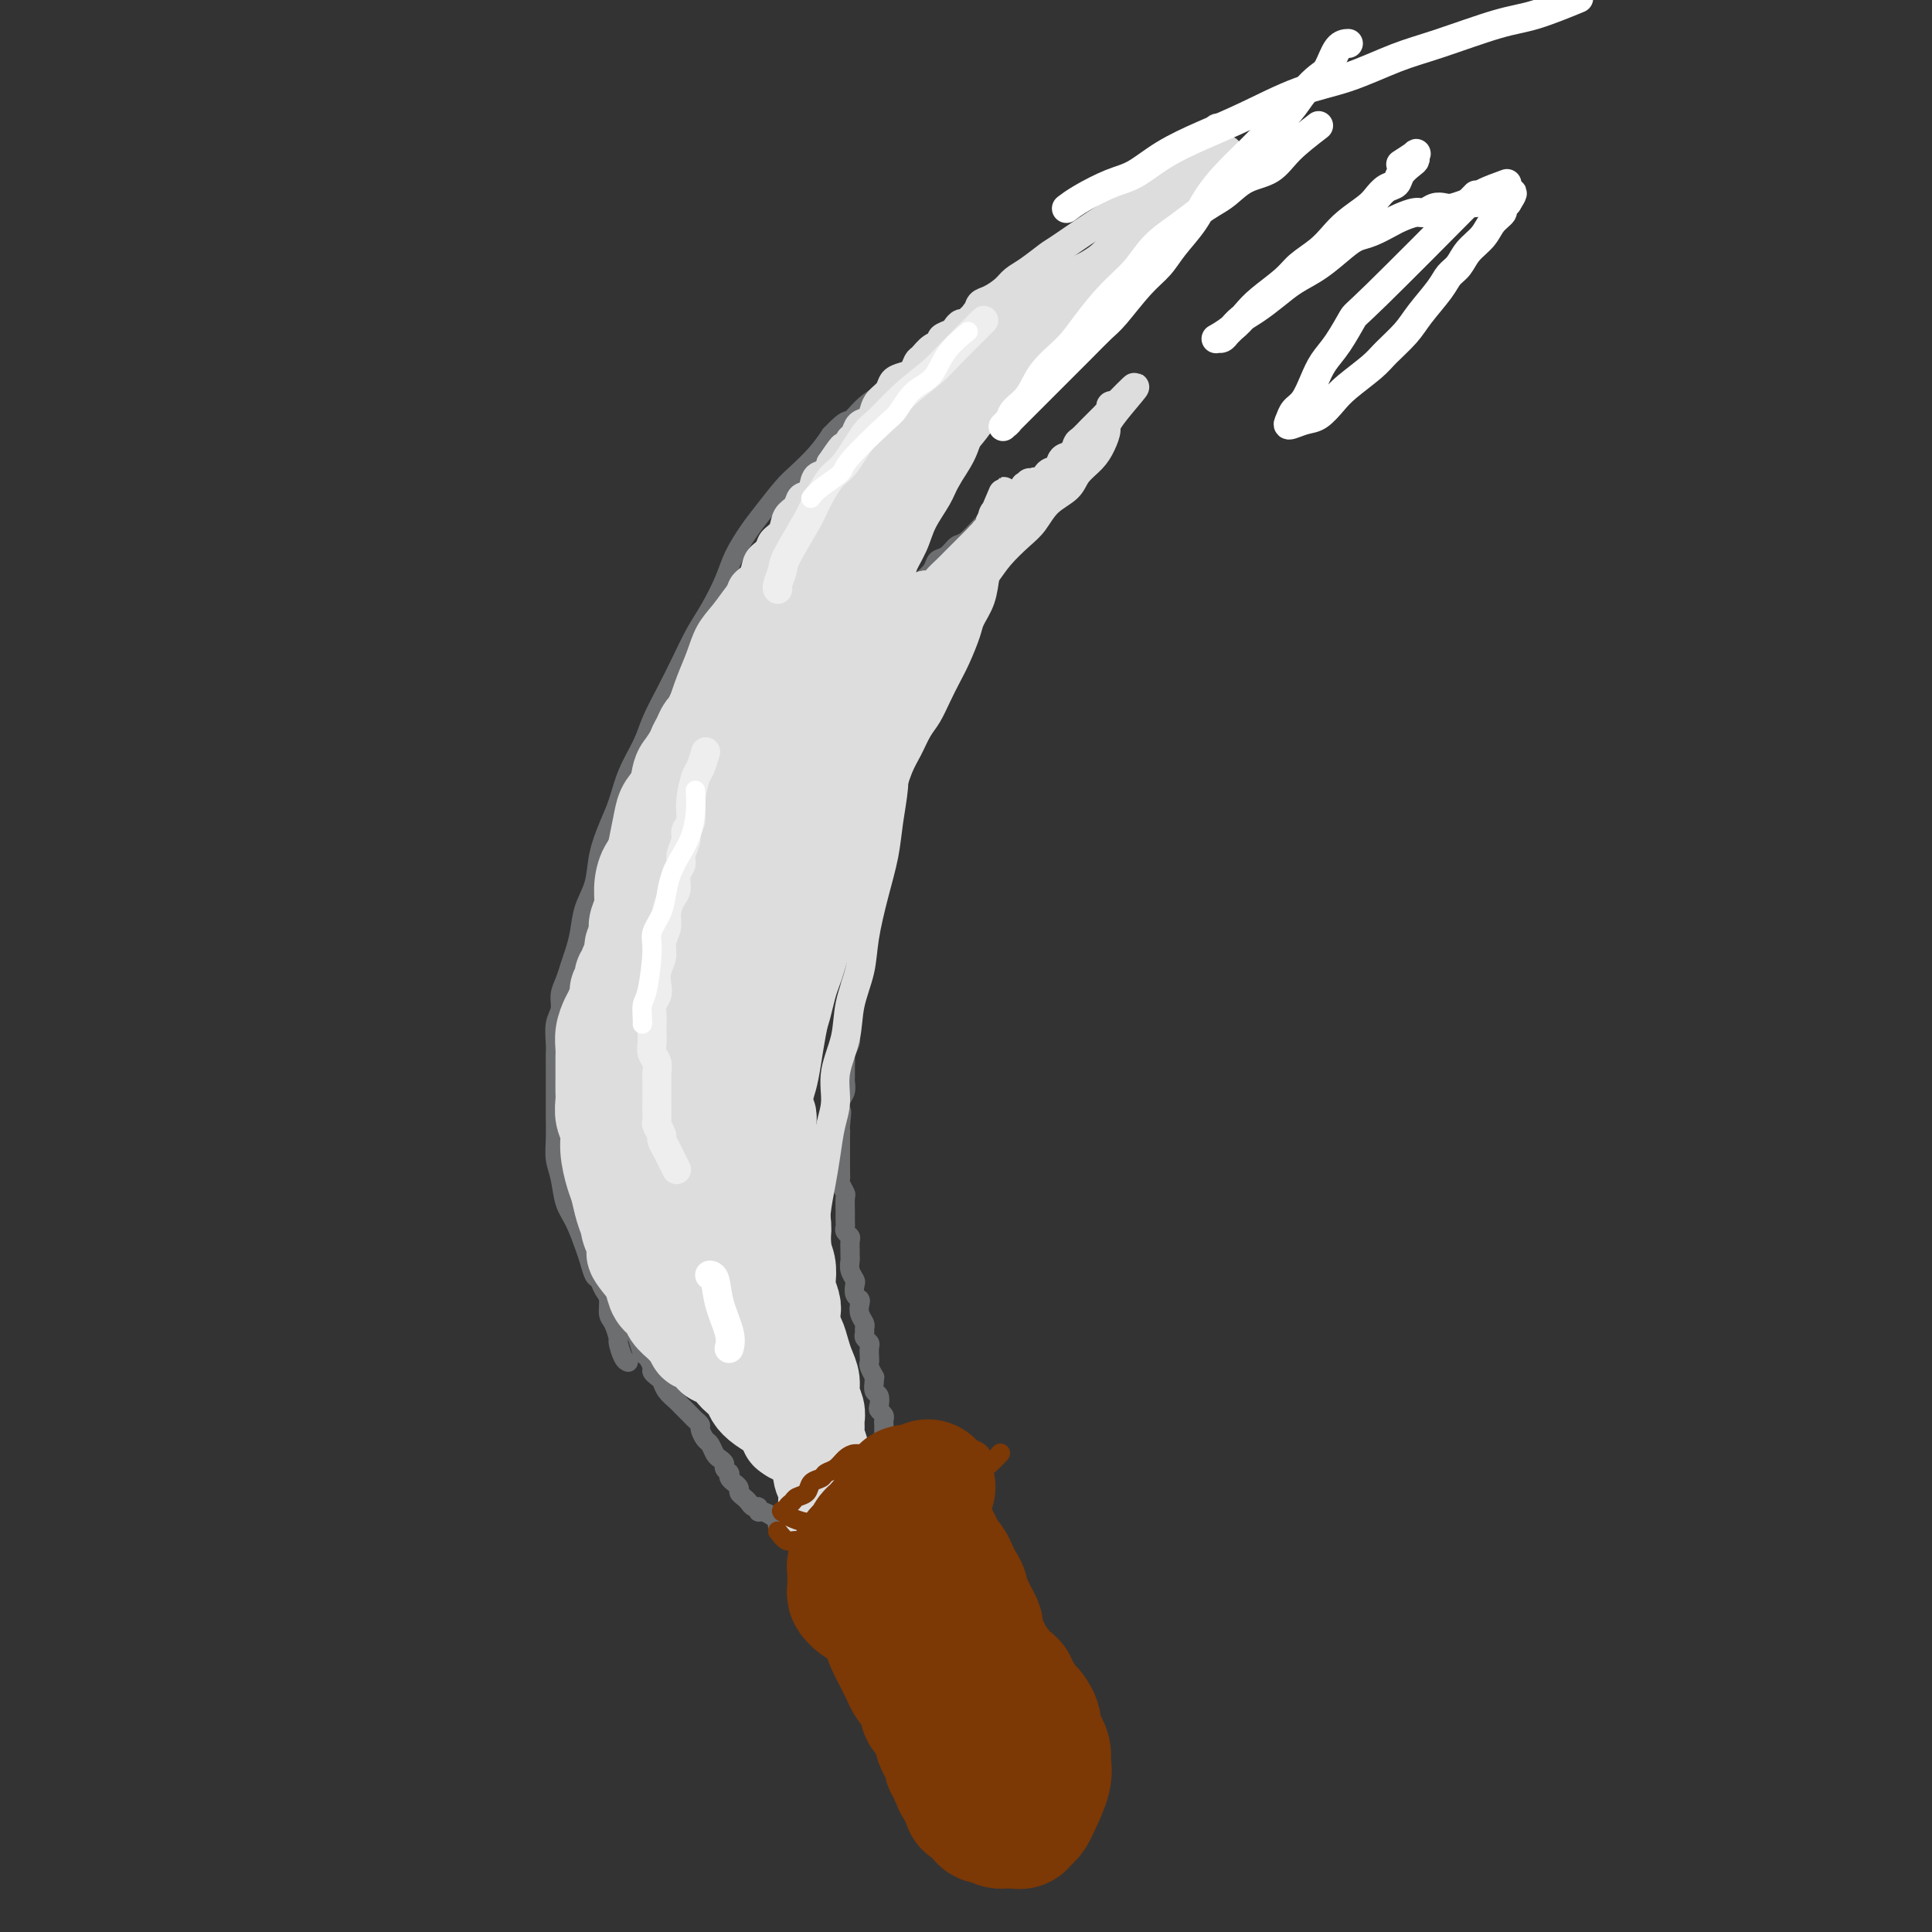 <svg viewBox='0 0 400 400' version='1.1' xmlns='http://www.w3.org/2000/svg' xmlns:xlink='http://www.w3.org/1999/xlink'><rect x="0" y="0" width="400" height="400" fill="#333333" stroke="none"/><g fill='none' stroke='#6D6E70' stroke-width='4' stroke-linecap='round' stroke-linejoin='round'><path d='M130,282c-0.022,-0.007 -0.044,-0.013 0,0c0.044,0.013 0.153,0.046 0,0c-0.153,-0.046 -0.567,-0.171 -1,-1c-0.433,-0.829 -0.886,-2.361 -1,-3c-0.114,-0.639 0.110,-0.383 0,-1c-0.110,-0.617 -0.554,-2.106 -1,-3c-0.446,-0.894 -0.893,-1.193 -1,-2c-0.107,-0.807 0.126,-2.120 0,-3c-0.126,-0.880 -0.610,-1.325 -1,-2c-0.390,-0.675 -0.685,-1.580 -1,-2c-0.315,-0.420 -0.652,-0.354 -1,-1c-0.348,-0.646 -0.709,-2.003 -1,-3c-0.291,-0.997 -0.513,-1.635 -1,-3c-0.487,-1.365 -1.241,-3.459 -2,-5c-0.759,-1.541 -1.524,-2.529 -2,-4c-0.476,-1.471 -0.663,-3.424 -1,-5c-0.337,-1.576 -0.822,-2.774 -1,-4c-0.178,-1.226 -0.048,-2.478 0,-4c0.048,-1.522 0.013,-3.312 0,-5c-0.013,-1.688 -0.005,-3.274 0,-5c0.005,-1.726 0.005,-3.592 0,-5c-0.005,-1.408 -0.016,-2.358 0,-3c0.016,-0.642 0.060,-0.976 0,-2c-0.060,-1.024 -0.223,-2.739 0,-4c0.223,-1.261 0.833,-2.069 1,-3c0.167,-0.931 -0.110,-1.984 0,-3c0.110,-1.016 0.606,-1.996 1,-3c0.394,-1.004 0.687,-2.031 1,-3c0.313,-0.969 0.646,-1.881 1,-3c0.354,-1.119 0.728,-2.444 1,-4c0.272,-1.556 0.443,-3.341 1,-5c0.557,-1.659 1.499,-3.190 2,-5c0.501,-1.810 0.561,-3.897 1,-6c0.439,-2.103 1.257,-4.220 2,-6c0.743,-1.780 1.409,-3.223 2,-5c0.591,-1.777 1.106,-3.887 2,-6c0.894,-2.113 2.168,-4.227 3,-6c0.832,-1.773 1.223,-3.203 2,-5c0.777,-1.797 1.941,-3.961 3,-6c1.059,-2.039 2.012,-3.955 3,-6c0.988,-2.045 2.011,-4.221 3,-6c0.989,-1.779 1.943,-3.163 3,-5c1.057,-1.837 2.215,-4.127 3,-6c0.785,-1.873 1.195,-3.329 2,-5c0.805,-1.671 2.004,-3.556 3,-5c0.996,-1.444 1.789,-2.448 3,-4c1.211,-1.552 2.840,-3.653 4,-5c1.160,-1.347 1.851,-1.940 3,-3c1.149,-1.060 2.757,-2.589 4,-4c1.243,-1.411 2.122,-2.706 3,-4'/><path d='M172,90c3.409,-3.629 3.431,-2.701 4,-3c0.569,-0.299 1.684,-1.824 3,-3c1.316,-1.176 2.831,-2.002 4,-3c1.169,-0.998 1.991,-2.169 3,-3c1.009,-0.831 2.206,-1.322 3,-2c0.794,-0.678 1.186,-1.544 2,-2c0.814,-0.456 2.049,-0.503 3,-1c0.951,-0.497 1.617,-1.444 2,-2c0.383,-0.556 0.484,-0.722 1,-1c0.516,-0.278 1.447,-0.667 2,-1c0.553,-0.333 0.726,-0.611 1,-1c0.274,-0.389 0.647,-0.889 1,-1c0.353,-0.111 0.687,0.166 1,0c0.313,-0.166 0.606,-0.777 1,-1c0.394,-0.223 0.890,-0.060 1,0c0.110,0.060 -0.167,0.016 0,0c0.167,-0.016 0.777,-0.004 1,0c0.223,0.004 0.060,-0.000 0,0c-0.060,0.000 -0.016,0.006 0,0c0.016,-0.006 0.004,-0.022 0,0c-0.004,0.022 -0.001,0.083 0,0c0.001,-0.083 0.000,-0.309 0,0c-0.000,0.309 -0.000,1.155 0,2'/><path d='M205,68c0.619,0.333 0.167,0.666 0,1c-0.167,0.334 -0.047,0.670 0,1c0.047,0.330 0.023,0.656 0,1c-0.023,0.344 -0.043,0.707 0,1c0.043,0.293 0.151,0.515 0,1c-0.151,0.485 -0.560,1.232 -1,2c-0.440,0.768 -0.909,1.557 -1,2c-0.091,0.443 0.197,0.541 0,1c-0.197,0.459 -0.879,1.278 -1,2c-0.121,0.722 0.318,1.347 0,2c-0.318,0.653 -1.394,1.333 -2,2c-0.606,0.667 -0.744,1.323 -1,2c-0.256,0.677 -0.632,1.377 -1,2c-0.368,0.623 -0.728,1.168 -1,2c-0.272,0.832 -0.455,1.952 -1,3c-0.545,1.048 -1.452,2.024 -2,3c-0.548,0.976 -0.738,1.952 -1,3c-0.262,1.048 -0.596,2.169 -1,3c-0.404,0.831 -0.878,1.374 -1,2c-0.122,0.626 0.107,1.337 0,2c-0.107,0.663 -0.549,1.280 -1,2c-0.451,0.720 -0.909,1.544 -1,2c-0.091,0.456 0.187,0.546 0,1c-0.187,0.454 -0.839,1.273 -1,2c-0.161,0.727 0.168,1.363 0,2c-0.168,0.637 -0.833,1.274 -1,2c-0.167,0.726 0.165,1.542 0,2c-0.165,0.458 -0.828,0.560 -1,1c-0.172,0.440 0.146,1.218 0,2c-0.146,0.782 -0.757,1.569 -1,2c-0.243,0.431 -0.118,0.508 0,1c0.118,0.492 0.228,1.400 0,2c-0.228,0.600 -0.793,0.893 -1,1c-0.207,0.107 -0.056,0.029 0,0c0.056,-0.029 0.016,-0.008 0,0c-0.016,0.008 -0.008,0.004 0,0'/><path d='M184,128c-3.289,9.327 -1.013,2.644 0,0c1.013,-2.644 0.762,-1.250 1,-1c0.238,0.250 0.966,-0.644 2,-2c1.034,-1.356 2.374,-3.174 3,-4c0.626,-0.826 0.538,-0.659 1,-1c0.462,-0.341 1.473,-1.188 2,-2c0.527,-0.812 0.569,-1.587 1,-2c0.431,-0.413 1.253,-0.463 2,-1c0.747,-0.537 1.421,-1.562 2,-2c0.579,-0.438 1.062,-0.288 2,-1c0.938,-0.712 2.331,-2.285 3,-3c0.669,-0.715 0.614,-0.574 1,-1c0.386,-0.426 1.214,-1.421 2,-2c0.786,-0.579 1.530,-0.743 2,-1c0.470,-0.257 0.664,-0.608 1,-1c0.336,-0.392 0.812,-0.827 1,-1c0.188,-0.173 0.089,-0.085 0,0c-0.089,0.085 -0.167,0.166 0,0c0.167,-0.166 0.581,-0.580 1,-1c0.419,-0.420 0.844,-0.844 1,-1c0.156,-0.156 0.042,-0.042 0,0c-0.042,0.042 -0.011,0.011 0,0c0.011,-0.011 0.003,-0.003 0,0c-0.003,0.003 -0.001,0.001 0,0c0.001,-0.001 0.000,-0.000 0,0'/><path d='M212,101c4.326,-4.174 1.142,-1.109 0,0c-1.142,1.109 -0.242,0.264 0,0c0.242,-0.264 -0.173,0.054 0,0c0.173,-0.054 0.934,-0.481 1,0c0.066,0.481 -0.564,1.871 -1,3c-0.436,1.129 -0.679,1.997 -1,3c-0.321,1.003 -0.720,2.141 -1,3c-0.280,0.859 -0.440,1.441 -1,2c-0.560,0.559 -1.520,1.097 -2,2c-0.480,0.903 -0.481,2.170 -1,3c-0.519,0.830 -1.558,1.222 -2,2c-0.442,0.778 -0.288,1.942 -1,3c-0.712,1.058 -2.288,2.012 -3,3c-0.712,0.988 -0.558,2.012 -1,3c-0.442,0.988 -1.481,1.941 -2,3c-0.519,1.059 -0.519,2.223 -1,3c-0.481,0.777 -1.443,1.166 -2,2c-0.557,0.834 -0.709,2.111 -1,3c-0.291,0.889 -0.722,1.388 -1,2c-0.278,0.612 -0.404,1.337 -1,2c-0.596,0.663 -1.661,1.263 -2,2c-0.339,0.737 0.049,1.612 0,2c-0.049,0.388 -0.534,0.289 -1,1c-0.466,0.711 -0.913,2.233 -1,3c-0.087,0.767 0.187,0.779 0,1c-0.187,0.221 -0.835,0.650 -1,1c-0.165,0.350 0.152,0.619 0,1c-0.152,0.381 -0.772,0.872 -1,1c-0.228,0.128 -0.065,-0.106 0,0c0.065,0.106 0.033,0.553 0,1'/><path d='M185,156c-4.173,8.748 -1.104,3.118 0,1c1.104,-2.118 0.244,-0.722 0,0c-0.244,0.722 0.127,0.771 0,1c-0.127,0.229 -0.752,0.638 -1,1c-0.248,0.362 -0.118,0.678 0,1c0.118,0.322 0.224,0.650 0,1c-0.224,0.350 -0.778,0.723 -1,1c-0.222,0.277 -0.111,0.459 0,1c0.111,0.541 0.222,1.442 0,2c-0.222,0.558 -0.776,0.772 -1,1c-0.224,0.228 -0.116,0.469 0,1c0.116,0.531 0.241,1.353 0,2c-0.241,0.647 -0.850,1.119 -1,2c-0.150,0.881 0.157,2.171 0,3c-0.157,0.829 -0.778,1.195 -1,2c-0.222,0.805 -0.045,2.047 0,3c0.045,0.953 -0.040,1.617 0,2c0.040,0.383 0.207,0.483 0,1c-0.207,0.517 -0.788,1.449 -1,2c-0.212,0.551 -0.057,0.721 0,1c0.057,0.279 0.015,0.667 0,1c-0.015,0.333 -0.004,0.611 0,1c0.004,0.389 0.001,0.889 0,1c-0.001,0.111 0.001,-0.166 0,0c-0.001,0.166 -0.004,0.775 0,1c0.004,0.225 0.015,0.064 0,0c-0.015,-0.064 -0.057,-0.032 0,0c0.057,0.032 0.211,0.064 0,0c-0.211,-0.064 -0.789,-0.223 -1,0c-0.211,0.223 -0.057,0.830 0,1c0.057,0.170 0.015,-0.095 0,0c-0.015,0.095 -0.003,0.550 0,1c0.003,0.450 -0.003,0.895 0,1c0.003,0.105 0.015,-0.132 0,0c-0.015,0.132 -0.057,0.632 0,1c0.057,0.368 0.211,0.605 0,1c-0.211,0.395 -0.789,0.950 -1,1c-0.211,0.050 -0.056,-0.404 0,0c0.056,0.404 0.011,1.665 0,2c-0.011,0.335 0.011,-0.258 0,0c-0.011,0.258 -0.056,1.367 0,2c0.056,0.633 0.211,0.789 0,1c-0.211,0.211 -0.789,0.475 -1,1c-0.211,0.525 -0.057,1.311 0,2c0.057,0.689 0.015,1.282 0,2c-0.015,0.718 -0.004,1.561 0,2c0.004,0.439 0.002,0.473 0,1c-0.002,0.527 -0.004,1.546 0,2c0.004,0.454 0.015,0.345 0,1c-0.015,0.655 -0.057,2.076 0,3c0.057,0.924 0.211,1.351 0,2c-0.211,0.649 -0.789,1.521 -1,2c-0.211,0.479 -0.056,0.565 0,1c0.056,0.435 0.011,1.219 0,2c-0.011,0.781 0.011,1.560 0,2c-0.011,0.440 -0.054,0.541 0,1c0.054,0.459 0.207,1.278 0,2c-0.207,0.722 -0.773,1.349 -1,2c-0.227,0.651 -0.113,1.325 0,2'/><path d='M174,230c-1.702,11.567 -0.456,3.485 0,1c0.456,-2.485 0.122,0.628 0,2c-0.122,1.372 -0.033,1.001 0,1c0.033,-0.001 0.009,0.366 0,1c-0.009,0.634 -0.002,1.536 0,2c0.002,0.464 0.001,0.492 0,1c-0.001,0.508 -0.001,1.497 0,2c0.001,0.503 0.004,0.520 0,1c-0.004,0.480 -0.015,1.422 0,2c0.015,0.578 0.057,0.791 0,1c-0.057,0.209 -0.211,0.413 0,1c0.211,0.587 0.789,1.558 1,2c0.211,0.442 0.056,0.356 0,1c-0.056,0.644 -0.011,2.018 0,3c0.011,0.982 -0.011,1.571 0,2c0.011,0.429 0.056,0.696 0,1c-0.056,0.304 -0.211,0.645 0,1c0.211,0.355 0.789,0.724 1,1c0.211,0.276 0.056,0.458 0,1c-0.056,0.542 -0.011,1.445 0,2c0.011,0.555 -0.011,0.764 0,1c0.011,0.236 0.054,0.501 0,1c-0.054,0.499 -0.207,1.233 0,2c0.207,0.767 0.774,1.567 1,2c0.226,0.433 0.112,0.500 0,1c-0.112,0.500 -0.222,1.433 0,2c0.222,0.567 0.777,0.768 1,1c0.223,0.232 0.112,0.496 0,1c-0.112,0.504 -0.227,1.248 0,2c0.227,0.752 0.797,1.511 1,2c0.203,0.489 0.040,0.707 0,1c-0.040,0.293 0.042,0.659 0,1c-0.042,0.341 -0.207,0.655 0,1c0.207,0.345 0.787,0.721 1,1c0.213,0.279 0.061,0.461 0,1c-0.061,0.539 -0.030,1.436 0,2c0.030,0.564 0.061,0.794 0,1c-0.061,0.206 -0.213,0.388 0,1c0.213,0.612 0.793,1.654 1,2c0.207,0.346 0.042,-0.006 0,0c-0.042,0.006 0.040,0.369 0,1c-0.040,0.631 -0.203,1.531 0,2c0.203,0.469 0.772,0.507 1,1c0.228,0.493 0.114,1.442 0,2c-0.114,0.558 -0.227,0.726 0,1c0.227,0.274 0.793,0.655 1,1c0.207,0.345 0.056,0.656 0,1c-0.056,0.344 -0.015,0.722 0,1c0.015,0.278 0.004,0.455 0,1c-0.004,0.545 -0.001,1.457 0,2c0.001,0.543 0.000,0.718 0,1c-0.000,0.282 -0.000,0.671 0,1c0.000,0.329 0.000,0.599 0,1c-0.000,0.401 -0.000,0.933 0,1c0.000,0.067 0.000,-0.332 0,0c-0.000,0.332 -0.001,1.394 0,2c0.001,0.606 0.003,0.756 0,1c-0.003,0.244 -0.011,0.581 0,1c0.011,0.419 0.041,0.921 0,1c-0.041,0.079 -0.155,-0.263 0,0c0.155,0.263 0.577,1.132 1,2'/><path d='M184,309c1.548,12.400 0.419,3.900 0,1c-0.419,-2.900 -0.126,-0.200 0,1c0.126,1.200 0.086,0.899 0,1c-0.086,0.101 -0.219,0.606 0,1c0.219,0.394 0.791,0.679 1,1c0.209,0.321 0.056,0.677 0,1c-0.056,0.323 -0.015,0.611 0,1c0.015,0.389 0.004,0.877 0,1c-0.004,0.123 -0.001,-0.121 0,0c0.001,0.121 0.000,0.606 0,1c-0.000,0.394 -0.000,0.698 0,1c0.000,0.302 0.000,0.602 0,1c-0.000,0.398 -0.000,0.895 0,1c0.000,0.105 0.000,-0.182 0,0c-0.000,0.182 -0.000,0.834 0,1c0.000,0.166 0.000,-0.153 0,0c-0.000,0.153 -0.001,0.776 0,1c0.001,0.224 0.003,0.047 0,0c-0.003,-0.047 -0.012,0.036 0,0c0.012,-0.036 0.043,-0.191 0,0c-0.043,0.191 -0.162,0.727 0,1c0.162,0.273 0.606,0.285 0,0c-0.606,-0.285 -2.260,-0.865 -3,-1c-0.740,-0.135 -0.565,0.174 -1,0c-0.435,-0.174 -1.478,-0.830 -2,-1c-0.522,-0.170 -0.521,0.147 -1,0c-0.479,-0.147 -1.437,-0.756 -2,-1c-0.563,-0.244 -0.732,-0.122 -1,0c-0.268,0.122 -0.635,0.243 -1,0c-0.365,-0.243 -0.728,-0.849 -1,-1c-0.272,-0.151 -0.454,0.152 -1,0c-0.546,-0.152 -1.457,-0.759 -2,-1c-0.543,-0.241 -0.719,-0.117 -1,0c-0.281,0.117 -0.667,0.228 -1,0c-0.333,-0.228 -0.614,-0.796 -1,-1c-0.386,-0.204 -0.877,-0.044 -1,0c-0.123,0.044 0.121,-0.027 0,0c-0.121,0.027 -0.606,0.150 -1,0c-0.394,-0.150 -0.697,-0.575 -1,-1'/><path d='M164,317c-3.431,-1.019 -1.510,-0.065 -1,0c0.510,0.065 -0.392,-0.757 -1,-1c-0.608,-0.243 -0.923,0.094 -1,0c-0.077,-0.094 0.085,-0.618 0,-1c-0.085,-0.382 -0.418,-0.623 -1,-1c-0.582,-0.377 -1.413,-0.888 -2,-1c-0.587,-0.112 -0.931,0.177 -1,0c-0.069,-0.177 0.135,-0.821 0,-1c-0.135,-0.179 -0.609,0.107 -1,0c-0.391,-0.107 -0.697,-0.607 -1,-1c-0.303,-0.393 -0.602,-0.679 -1,-1c-0.398,-0.321 -0.895,-0.677 -1,-1c-0.105,-0.323 0.182,-0.612 0,-1c-0.182,-0.388 -0.834,-0.875 -1,-1c-0.166,-0.125 0.153,0.111 0,0c-0.153,-0.111 -0.777,-0.569 -1,-1c-0.223,-0.431 -0.045,-0.836 0,-1c0.045,-0.164 -0.044,-0.086 0,0c0.044,0.086 0.219,0.179 0,0c-0.219,-0.179 -0.832,-0.629 -1,-1c-0.168,-0.371 0.110,-0.662 0,-1c-0.110,-0.338 -0.608,-0.724 -1,-1c-0.392,-0.276 -0.679,-0.441 -1,-1c-0.321,-0.559 -0.678,-1.512 -1,-2c-0.322,-0.488 -0.610,-0.511 -1,-1c-0.390,-0.489 -0.882,-1.444 -1,-2c-0.118,-0.556 0.138,-0.711 0,-1c-0.138,-0.289 -0.671,-0.710 -1,-1c-0.329,-0.290 -0.455,-0.449 -1,-1c-0.545,-0.551 -1.508,-1.496 -2,-2c-0.492,-0.504 -0.514,-0.569 -1,-1c-0.486,-0.431 -1.436,-1.228 -2,-2c-0.564,-0.772 -0.743,-1.521 -1,-2c-0.257,-0.479 -0.594,-0.690 -1,-1c-0.406,-0.310 -0.882,-0.720 -1,-1c-0.118,-0.280 0.123,-0.431 0,-1c-0.123,-0.569 -0.610,-1.557 -1,-2c-0.390,-0.443 -0.682,-0.341 -1,-1c-0.318,-0.659 -0.663,-2.078 -1,-3c-0.337,-0.922 -0.665,-1.346 -1,-2c-0.335,-0.654 -0.677,-1.537 -1,-2c-0.323,-0.463 -0.626,-0.506 -1,-1c-0.374,-0.494 -0.818,-1.439 -1,-2c-0.182,-0.561 -0.101,-0.738 0,-1c0.101,-0.262 0.223,-0.610 0,-1c-0.223,-0.390 -0.791,-0.821 -1,-1c-0.209,-0.179 -0.060,-0.104 0,0c0.060,0.104 0.030,0.239 0,0c-0.030,-0.239 -0.060,-0.851 0,-1c0.060,-0.149 0.210,0.164 0,0c-0.210,-0.164 -0.778,-0.803 -1,-1c-0.222,-0.197 -0.097,0.050 0,0c0.097,-0.050 0.165,-0.398 0,-1c-0.165,-0.602 -0.565,-1.458 -1,-2c-0.435,-0.542 -0.905,-0.772 -1,-1c-0.095,-0.228 0.185,-0.456 0,-1c-0.185,-0.544 -0.834,-1.406 -1,-2c-0.166,-0.594 0.151,-0.922 0,-1c-0.151,-0.078 -0.772,0.094 -1,0c-0.228,-0.094 -0.065,-0.456 0,-1c0.065,-0.544 0.033,-1.272 0,-2'/><path d='M122,254c-2.701,-5.499 -1.455,-2.248 -1,-1c0.455,1.248 0.118,0.493 0,0c-0.118,-0.493 -0.018,-0.724 0,-1c0.018,-0.276 -0.048,-0.596 0,-1c0.048,-0.404 0.209,-0.892 0,-1c-0.209,-0.108 -0.788,0.163 -1,0c-0.212,-0.163 -0.057,-0.762 0,-1c0.057,-0.238 0.015,-0.116 0,0c-0.015,0.116 -0.004,0.224 0,0c0.004,-0.224 0.001,-0.781 0,-1c-0.001,-0.219 -0.000,-0.101 0,0c0.000,0.101 0.000,0.186 0,0c-0.000,-0.186 -0.000,-0.641 0,-1c0.000,-0.359 0.001,-0.622 0,-1c-0.001,-0.378 -0.004,-0.871 0,-1c0.004,-0.129 0.015,0.105 0,0c-0.015,-0.105 -0.057,-0.550 0,-1c0.057,-0.450 0.211,-0.905 0,-1c-0.211,-0.095 -0.789,0.171 -1,0c-0.211,-0.171 -0.057,-0.778 0,-1c0.057,-0.222 0.015,-0.060 0,0c-0.015,0.060 -0.004,0.016 0,0c0.004,-0.016 0.001,-0.005 0,0c-0.001,0.005 -0.001,0.002 0,0'/></g>
<g fill='none' stroke='#DDDDDD' stroke-width='20' stroke-linecap='round' stroke-linejoin='round'><path d='M146,266c0.002,0.015 0.004,0.030 0,0c-0.004,-0.030 -0.015,-0.105 0,0c0.015,0.105 0.056,0.392 0,0c-0.056,-0.392 -0.210,-1.461 0,-3c0.210,-1.539 0.785,-3.547 1,-5c0.215,-1.453 0.072,-2.352 0,-4c-0.072,-1.648 -0.072,-4.045 0,-6c0.072,-1.955 0.216,-3.466 0,-5c-0.216,-1.534 -0.794,-3.090 -1,-5c-0.206,-1.910 -0.041,-4.175 0,-6c0.041,-1.825 -0.041,-3.212 0,-5c0.041,-1.788 0.206,-3.977 0,-6c-0.206,-2.023 -0.784,-3.879 -1,-6c-0.216,-2.121 -0.069,-4.505 0,-7c0.069,-2.495 0.060,-5.099 0,-7c-0.060,-1.901 -0.172,-3.099 0,-5c0.172,-1.901 0.628,-4.506 1,-7c0.372,-2.494 0.661,-4.879 1,-7c0.339,-2.121 0.727,-3.980 1,-6c0.273,-2.020 0.429,-4.202 1,-6c0.571,-1.798 1.556,-3.211 2,-5c0.444,-1.789 0.348,-3.954 1,-6c0.652,-2.046 2.051,-3.972 3,-6c0.949,-2.028 1.447,-4.159 2,-6c0.553,-1.841 1.159,-3.392 2,-5c0.841,-1.608 1.917,-3.275 3,-5c1.083,-1.725 2.175,-3.510 3,-5c0.825,-1.490 1.384,-2.686 2,-4c0.616,-1.314 1.289,-2.744 2,-4c0.711,-1.256 1.458,-2.336 2,-3c0.542,-0.664 0.878,-0.912 1,-1c0.122,-0.088 0.031,-0.015 0,0c-0.031,0.015 -0.000,-0.026 0,0c0.000,0.026 -0.030,0.120 0,0c0.030,-0.120 0.121,-0.453 0,0c-0.121,0.453 -0.455,1.690 -1,4c-0.545,2.310 -1.301,5.691 -2,8c-0.699,2.309 -1.342,3.547 -2,5c-0.658,1.453 -1.331,3.121 -2,5c-0.669,1.879 -1.334,3.967 -2,6c-0.666,2.033 -1.333,4.009 -2,6c-0.667,1.991 -1.333,3.997 -2,6c-0.667,2.003 -1.333,4.001 -2,6'/><path d='M157,166c-2.284,7.824 -0.993,4.884 -1,5c-0.007,0.116 -1.312,3.288 -2,6c-0.688,2.712 -0.758,4.964 -1,7c-0.242,2.036 -0.657,3.855 -1,6c-0.343,2.145 -0.614,4.614 -1,7c-0.386,2.386 -0.888,4.689 -1,7c-0.112,2.311 0.166,4.630 0,7c-0.166,2.370 -0.777,4.790 -1,7c-0.223,2.210 -0.060,4.208 0,6c0.060,1.792 0.016,3.376 0,5c-0.016,1.624 -0.005,3.289 0,5c0.005,1.711 0.005,3.470 0,5c-0.005,1.530 -0.015,2.832 0,4c0.015,1.168 0.057,2.203 0,3c-0.057,0.797 -0.211,1.355 0,2c0.211,0.645 0.789,1.377 1,2c0.211,0.623 0.057,1.137 0,2c-0.057,0.863 -0.015,2.076 0,3c0.015,0.924 0.004,1.558 0,2c-0.004,0.442 -0.001,0.693 0,1c0.001,0.307 0.000,0.671 0,1c-0.000,0.329 -0.000,0.622 0,1c0.000,0.378 -0.000,0.842 0,1c0.000,0.158 0.001,0.010 0,0c-0.001,-0.010 -0.003,0.118 0,0c0.003,-0.118 0.012,-0.482 0,0c-0.012,0.482 -0.046,1.811 0,0c0.046,-1.811 0.171,-6.760 0,-10c-0.171,-3.240 -0.638,-4.769 -1,-7c-0.362,-2.231 -0.619,-5.164 -1,-8c-0.381,-2.836 -0.887,-5.577 -1,-8c-0.113,-2.423 0.166,-4.530 0,-7c-0.166,-2.470 -0.776,-5.303 -1,-8c-0.224,-2.697 -0.060,-5.259 0,-8c0.060,-2.741 0.016,-5.660 0,-8c-0.016,-2.340 -0.004,-4.099 0,-6c0.004,-1.901 -0.000,-3.944 0,-6c0.000,-2.056 0.004,-4.125 0,-6c-0.004,-1.875 -0.016,-3.556 0,-5c0.016,-1.444 0.061,-2.652 0,-4c-0.061,-1.348 -0.226,-2.837 0,-4c0.226,-1.163 0.845,-2.000 1,-3c0.155,-1.000 -0.155,-2.163 0,-3c0.155,-0.837 0.773,-1.348 1,-2c0.227,-0.652 0.061,-1.445 0,-2c-0.061,-0.555 -0.017,-0.873 0,-1c0.017,-0.127 0.009,-0.064 0,0'/><path d='M148,155c0.293,-7.796 0.024,1.714 0,6c-0.024,4.286 0.197,3.347 0,4c-0.197,0.653 -0.812,2.896 -1,5c-0.188,2.104 0.052,4.068 0,6c-0.052,1.932 -0.396,3.831 -1,6c-0.604,2.169 -1.467,4.606 -2,7c-0.533,2.394 -0.735,4.744 -1,7c-0.265,2.256 -0.593,4.420 -1,7c-0.407,2.580 -0.893,5.578 -1,8c-0.107,2.422 0.167,4.269 0,6c-0.167,1.731 -0.773,3.347 -1,5c-0.227,1.653 -0.074,3.342 0,5c0.074,1.658 0.070,3.286 0,5c-0.070,1.714 -0.207,3.515 0,5c0.207,1.485 0.759,2.655 1,4c0.241,1.345 0.172,2.864 0,4c-0.172,1.136 -0.449,1.890 0,3c0.449,1.110 1.622,2.577 2,4c0.378,1.423 -0.038,2.802 0,4c0.038,1.198 0.532,2.216 1,3c0.468,0.784 0.910,1.334 1,2c0.090,0.666 -0.172,1.449 0,2c0.172,0.551 0.778,0.872 1,1c0.222,0.128 0.060,0.064 0,0c-0.060,-0.064 -0.018,-0.130 0,0c0.018,0.130 0.013,0.454 0,0c-0.013,-0.454 -0.035,-1.687 0,-3c0.035,-1.313 0.126,-2.706 0,-4c-0.126,-1.294 -0.470,-2.490 -1,-4c-0.530,-1.510 -1.245,-3.333 -2,-5c-0.755,-1.667 -1.550,-3.178 -2,-5c-0.450,-1.822 -0.554,-3.955 -1,-6c-0.446,-2.045 -1.234,-4.001 -2,-6c-0.766,-1.999 -1.512,-4.042 -2,-6c-0.488,-1.958 -0.720,-3.830 -1,-6c-0.280,-2.170 -0.608,-4.639 -1,-7c-0.392,-2.361 -0.848,-4.616 -1,-7c-0.152,-2.384 0.001,-4.898 0,-7c-0.001,-2.102 -0.155,-3.791 0,-6c0.155,-2.209 0.618,-4.937 1,-7c0.382,-2.063 0.684,-3.461 1,-5c0.316,-1.539 0.647,-3.221 1,-5c0.353,-1.779 0.727,-3.656 1,-5c0.273,-1.344 0.444,-2.154 1,-3c0.556,-0.846 1.496,-1.728 2,-3c0.504,-1.272 0.573,-2.935 1,-4c0.427,-1.065 1.214,-1.533 2,-2'/><path d='M143,158c1.106,-2.445 0.873,-2.557 1,-3c0.127,-0.443 0.616,-1.217 1,-2c0.384,-0.783 0.665,-1.574 1,-2c0.335,-0.426 0.724,-0.485 1,-1c0.276,-0.515 0.440,-1.485 1,-2c0.560,-0.515 1.516,-0.576 2,-1c0.484,-0.424 0.496,-1.211 1,-2c0.504,-0.789 1.501,-1.580 2,-2c0.499,-0.420 0.499,-0.468 1,-1c0.501,-0.532 1.501,-1.547 2,-2c0.499,-0.453 0.497,-0.345 1,-1c0.503,-0.655 1.512,-2.074 2,-3c0.488,-0.926 0.455,-1.358 1,-2c0.545,-0.642 1.666,-1.495 2,-2c0.334,-0.505 -0.121,-0.661 0,-1c0.121,-0.339 0.816,-0.860 1,-1c0.184,-0.140 -0.144,0.102 0,0c0.144,-0.102 0.760,-0.547 1,-1c0.240,-0.453 0.105,-0.914 0,-1c-0.105,-0.086 -0.178,0.204 0,0c0.178,-0.204 0.609,-0.900 0,0c-0.609,0.900 -2.256,3.397 -3,5c-0.744,1.603 -0.585,2.311 -1,3c-0.415,0.689 -1.406,1.357 -2,2c-0.594,0.643 -0.792,1.259 -1,2c-0.208,0.741 -0.426,1.605 -1,2c-0.574,0.395 -1.505,0.322 -2,1c-0.495,0.678 -0.555,2.109 -1,3c-0.445,0.891 -1.275,1.243 -2,2c-0.725,0.757 -1.345,1.921 -2,3c-0.655,1.079 -1.345,2.074 -2,3c-0.655,0.926 -1.273,1.784 -2,3c-0.727,1.216 -1.561,2.789 -2,4c-0.439,1.211 -0.484,2.061 -1,3c-0.516,0.939 -1.504,1.969 -2,3c-0.496,1.031 -0.501,2.064 -1,3c-0.499,0.936 -1.492,1.776 -2,3c-0.508,1.224 -0.532,2.831 -1,4c-0.468,1.169 -1.379,1.899 -2,3c-0.621,1.101 -0.950,2.574 -1,4c-0.050,1.426 0.179,2.807 0,4c-0.179,1.193 -0.765,2.198 -1,3c-0.235,0.802 -0.117,1.401 0,2'/><path d='M132,193c-0.536,2.591 -0.875,2.570 -1,3c-0.125,0.430 -0.037,1.311 0,2c0.037,0.689 0.024,1.184 0,2c-0.024,0.816 -0.059,1.951 0,3c0.059,1.049 0.212,2.011 0,3c-0.212,0.989 -0.789,2.004 -1,3c-0.211,0.996 -0.058,1.972 0,3c0.058,1.028 0.019,2.107 0,3c-0.019,0.893 -0.019,1.601 0,2c0.019,0.399 0.058,0.488 0,1c-0.058,0.512 -0.212,1.447 0,2c0.212,0.553 0.789,0.726 1,1c0.211,0.274 0.056,0.650 0,1c-0.056,0.350 -0.011,0.675 0,1c0.011,0.325 -0.011,0.649 0,1c0.011,0.351 0.056,0.727 0,1c-0.056,0.273 -0.211,0.441 0,1c0.211,0.559 0.789,1.508 1,2c0.211,0.492 0.056,0.528 0,1c-0.056,0.472 -0.011,1.379 0,2c0.011,0.621 -0.011,0.955 0,1c0.011,0.045 0.056,-0.199 0,0c-0.056,0.199 -0.211,0.841 0,1c0.211,0.159 0.789,-0.164 1,0c0.211,0.164 0.057,0.813 0,1c-0.057,0.187 -0.016,-0.090 0,0c0.016,0.090 0.008,0.548 0,1c-0.008,0.452 -0.017,0.898 0,1c0.017,0.102 0.061,-0.140 0,0c-0.061,0.140 -0.227,0.663 0,1c0.227,0.337 0.845,0.487 1,1c0.155,0.513 -0.154,1.390 0,2c0.154,0.610 0.772,0.952 1,1c0.228,0.048 0.065,-0.197 0,0c-0.065,0.197 -0.031,0.836 0,1c0.031,0.164 0.061,-0.149 0,0c-0.061,0.149 -0.212,0.758 0,1c0.212,0.242 0.789,0.116 1,0c0.211,-0.116 0.057,-0.223 0,0c-0.057,0.223 -0.016,0.776 0,1c0.016,0.224 0.007,0.118 0,0c-0.007,-0.118 -0.012,-0.248 0,0c0.012,0.248 0.042,0.874 0,1c-0.042,0.126 -0.155,-0.250 0,0c0.155,0.250 0.577,1.125 1,2'/><path d='M137,247c0.975,4.629 -0.089,1.703 0,1c0.089,-0.703 1.329,0.819 2,2c0.671,1.181 0.772,2.021 1,3c0.228,0.979 0.582,2.097 1,3c0.418,0.903 0.900,1.591 1,2c0.100,0.409 -0.183,0.540 0,1c0.183,0.460 0.833,1.250 1,2c0.167,0.750 -0.148,1.459 0,2c0.148,0.541 0.758,0.915 1,1c0.242,0.085 0.116,-0.117 0,0c-0.116,0.117 -0.224,0.553 0,1c0.224,0.447 0.778,0.904 1,1c0.222,0.096 0.112,-0.170 0,0c-0.112,0.170 -0.226,0.777 0,1c0.226,0.223 0.792,0.062 1,0c0.208,-0.062 0.059,-0.027 0,0c-0.059,0.027 -0.027,0.044 0,0c0.027,-0.044 0.050,-0.149 0,0c-0.050,0.149 -0.172,0.551 0,1c0.172,0.449 0.638,0.947 1,1c0.362,0.053 0.622,-0.337 1,0c0.378,0.337 0.876,1.400 1,2c0.124,0.600 -0.126,0.738 0,1c0.126,0.262 0.626,0.649 1,1c0.374,0.351 0.621,0.666 1,1c0.379,0.334 0.889,0.687 1,1c0.111,0.313 -0.177,0.585 0,1c0.177,0.415 0.821,0.974 1,1c0.179,0.026 -0.106,-0.482 0,0c0.106,0.482 0.602,1.955 1,3c0.398,1.045 0.699,1.661 1,2c0.301,0.339 0.603,0.402 1,1c0.397,0.598 0.890,1.733 1,2c0.110,0.267 -0.163,-0.332 0,0c0.163,0.332 0.761,1.595 1,2c0.239,0.405 0.120,-0.049 0,0c-0.120,0.049 -0.243,0.602 0,1c0.243,0.398 0.850,0.642 1,1c0.150,0.358 -0.156,0.832 0,1c0.156,0.168 0.773,0.031 1,0c0.227,-0.031 0.065,0.044 0,0c-0.065,-0.044 -0.031,-0.208 0,0c0.031,0.208 0.060,0.787 0,1c-0.060,0.213 -0.208,0.060 0,0c0.208,-0.060 0.773,-0.027 1,0c0.227,0.027 0.116,0.049 0,0c-0.116,-0.049 -0.237,-0.168 0,0c0.237,0.168 0.833,0.622 1,1c0.167,0.378 -0.095,0.679 0,1c0.095,0.321 0.548,0.660 1,1'/><path d='M163,294c4.038,7.211 1.135,1.740 0,0c-1.135,-1.740 -0.500,0.251 0,1c0.500,0.749 0.866,0.257 1,0c0.134,-0.257 0.036,-0.279 0,0c-0.036,0.279 -0.011,0.859 0,1c0.011,0.141 0.007,-0.158 0,0c-0.007,0.158 -0.016,0.774 0,1c0.016,0.226 0.059,0.062 0,0c-0.059,-0.062 -0.218,-0.023 0,0c0.218,0.023 0.814,0.028 1,0c0.186,-0.028 -0.036,-0.090 0,0c0.036,0.090 0.332,0.334 0,0c-0.332,-0.334 -1.292,-1.244 -2,-2c-0.708,-0.756 -1.163,-1.358 -2,-2c-0.837,-0.642 -2.055,-1.323 -3,-2c-0.945,-0.677 -1.618,-1.351 -2,-2c-0.382,-0.649 -0.474,-1.273 -1,-2c-0.526,-0.727 -1.488,-1.555 -2,-2c-0.512,-0.445 -0.575,-0.505 -1,-1c-0.425,-0.495 -1.213,-1.423 -2,-2c-0.787,-0.577 -1.573,-0.802 -2,-1c-0.427,-0.198 -0.496,-0.368 -1,-1c-0.504,-0.632 -1.443,-1.727 -2,-2c-0.557,-0.273 -0.731,0.275 -1,0c-0.269,-0.275 -0.634,-1.372 -1,-2c-0.366,-0.628 -0.732,-0.786 -1,-1c-0.268,-0.214 -0.439,-0.484 -1,-1c-0.561,-0.516 -1.512,-1.279 -2,-2c-0.488,-0.721 -0.512,-1.399 -1,-2c-0.488,-0.601 -1.439,-1.123 -2,-2c-0.561,-0.877 -0.732,-2.108 -1,-3c-0.268,-0.892 -0.634,-1.446 -1,-2'/><path d='M134,263c-4.759,-5.736 -1.656,-3.077 -1,-3c0.656,0.077 -1.133,-2.428 -2,-4c-0.867,-1.572 -0.811,-2.212 -1,-3c-0.189,-0.788 -0.624,-1.723 -1,-3c-0.376,-1.277 -0.693,-2.897 -1,-4c-0.307,-1.103 -0.604,-1.689 -1,-3c-0.396,-1.311 -0.891,-3.347 -1,-5c-0.109,-1.653 0.167,-2.922 0,-4c-0.167,-1.078 -0.777,-1.965 -1,-3c-0.223,-1.035 -0.060,-2.217 0,-3c0.060,-0.783 0.016,-1.168 0,-2c-0.016,-0.832 -0.005,-2.112 0,-3c0.005,-0.888 0.004,-1.383 0,-2c-0.004,-0.617 -0.013,-1.357 0,-2c0.013,-0.643 0.046,-1.188 0,-2c-0.046,-0.812 -0.171,-1.891 0,-3c0.171,-1.109 0.638,-2.247 1,-3c0.362,-0.753 0.619,-1.120 1,-2c0.381,-0.880 0.887,-2.273 1,-3c0.113,-0.727 -0.167,-0.787 0,-1c0.167,-0.213 0.780,-0.578 1,-1c0.220,-0.422 0.045,-0.900 0,-1c-0.045,-0.100 0.039,0.180 0,0c-0.039,-0.180 -0.203,-0.818 0,-1c0.203,-0.182 0.772,0.092 1,0c0.228,-0.092 0.114,-0.549 0,-1c-0.114,-0.451 -0.228,-0.895 0,-1c0.228,-0.105 0.797,0.131 1,0c0.203,-0.131 0.040,-0.628 0,-1c-0.040,-0.372 0.042,-0.621 0,-1c-0.042,-0.379 -0.207,-0.890 0,-1c0.207,-0.110 0.788,0.182 1,0c0.212,-0.182 0.056,-0.837 0,-1c-0.056,-0.163 -0.011,0.166 0,0c0.011,-0.166 -0.011,-0.828 0,-1c0.011,-0.172 0.056,0.146 0,0c-0.056,-0.146 -0.211,-0.757 0,-1c0.211,-0.243 0.789,-0.117 1,0c0.211,0.117 0.057,0.224 0,0c-0.057,-0.224 -0.015,-0.778 0,-1c0.015,-0.222 0.004,-0.111 0,0c-0.004,0.111 -0.002,0.223 0,0c0.002,-0.223 0.004,-0.782 0,-1c-0.004,-0.218 -0.015,-0.096 0,0c0.015,0.096 0.056,0.166 0,0c-0.056,-0.166 -0.207,-0.566 0,-1c0.207,-0.434 0.774,-0.900 1,-1c0.226,-0.100 0.113,0.167 0,0c-0.113,-0.167 -0.226,-0.766 0,-1c0.226,-0.234 0.792,-0.101 1,0c0.208,0.101 0.060,0.172 0,0c-0.060,-0.172 -0.030,-0.586 0,-1'/><path d='M135,188c1.542,-4.035 0.398,-1.124 0,0c-0.398,1.124 -0.050,0.460 0,0c0.050,-0.460 -0.197,-0.715 0,-1c0.197,-0.285 0.837,-0.598 1,-1c0.163,-0.402 -0.153,-0.892 0,-1c0.153,-0.108 0.773,0.167 1,0c0.227,-0.167 0.061,-0.777 0,-1c-0.061,-0.223 -0.016,-0.060 0,0c0.016,0.060 0.005,0.017 0,0c-0.005,-0.017 -0.002,-0.009 0,0'/><path d='M163,296c-0.056,-0.161 -0.113,-0.321 0,0c0.113,0.321 0.395,1.124 0,0c-0.395,-1.124 -1.468,-4.175 -2,-6c-0.532,-1.825 -0.524,-2.426 -1,-4c-0.476,-1.574 -1.437,-4.123 -2,-6c-0.563,-1.877 -0.728,-3.082 -1,-5c-0.272,-1.918 -0.650,-4.550 -1,-7c-0.350,-2.450 -0.672,-4.719 -1,-7c-0.328,-2.281 -0.662,-4.576 -1,-7c-0.338,-2.424 -0.679,-4.977 -1,-8c-0.321,-3.023 -0.623,-6.515 -1,-10c-0.377,-3.485 -0.830,-6.963 -1,-10c-0.170,-3.037 -0.058,-5.631 0,-9c0.058,-3.369 0.060,-7.511 0,-11c-0.060,-3.489 -0.184,-6.323 0,-9c0.184,-2.677 0.674,-5.195 1,-8c0.326,-2.805 0.488,-5.895 1,-9c0.512,-3.105 1.373,-6.223 2,-9c0.627,-2.777 1.020,-5.211 2,-8c0.980,-2.789 2.547,-5.932 4,-9c1.453,-3.068 2.791,-6.059 4,-9c1.209,-2.941 2.287,-5.830 4,-9c1.713,-3.170 4.061,-6.620 5,-8c0.939,-1.380 0.470,-0.690 0,0'/><path d='M171,313c0.121,-1.874 0.243,-3.748 0,-5c-0.243,-1.252 -0.850,-1.883 -1,-3c-0.150,-1.117 0.157,-2.721 0,-4c-0.157,-1.279 -0.778,-2.232 -1,-3c-0.222,-0.768 -0.045,-1.349 0,-2c0.045,-0.651 -0.044,-1.371 0,-2c0.044,-0.629 0.219,-1.168 0,-2c-0.219,-0.832 -0.832,-1.956 -1,-3c-0.168,-1.044 0.109,-2.008 0,-3c-0.109,-0.992 -0.604,-2.013 -1,-3c-0.396,-0.987 -0.694,-1.940 -1,-3c-0.306,-1.060 -0.622,-2.227 -1,-3c-0.378,-0.773 -0.820,-1.151 -1,-2c-0.180,-0.849 -0.100,-2.170 0,-3c0.100,-0.830 0.219,-1.170 0,-2c-0.219,-0.830 -0.777,-2.151 -1,-3c-0.223,-0.849 -0.111,-1.227 0,-2c0.111,-0.773 0.222,-1.939 0,-3c-0.222,-1.061 -0.778,-2.015 -1,-3c-0.222,-0.985 -0.111,-2.001 0,-3c0.111,-0.999 0.222,-1.982 0,-3c-0.222,-1.018 -0.776,-2.072 -1,-3c-0.224,-0.928 -0.116,-1.729 0,-3c0.116,-1.271 0.241,-3.012 0,-4c-0.241,-0.988 -0.850,-1.224 -1,-2c-0.150,-0.776 0.157,-2.091 0,-3c-0.157,-0.909 -0.778,-1.412 -1,-2c-0.222,-0.588 -0.045,-1.260 0,-2c0.045,-0.740 -0.040,-1.546 0,-2c0.040,-0.454 0.207,-0.555 0,-1c-0.207,-0.445 -0.788,-1.233 -1,-2c-0.212,-0.767 -0.057,-1.514 0,-2c0.057,-0.486 0.015,-0.711 0,-1c-0.015,-0.289 -0.004,-0.641 0,-1c0.004,-0.359 0.001,-0.725 0,-1c-0.001,-0.275 -0.000,-0.459 0,-1c0.000,-0.541 0.000,-1.439 0,-2c-0.000,-0.561 -0.000,-0.784 0,-1c0.000,-0.216 -0.000,-0.425 0,-1c0.000,-0.575 0.000,-1.516 0,-2c-0.000,-0.484 -0.001,-0.511 0,-1c0.001,-0.489 0.004,-1.440 0,-2c-0.004,-0.560 -0.015,-0.727 0,-1c0.015,-0.273 0.057,-0.650 0,-1c-0.057,-0.350 -0.211,-0.671 0,-1c0.211,-0.329 0.789,-0.666 1,-1c0.211,-0.334 0.057,-0.667 0,-1c-0.057,-0.333 -0.016,-0.667 0,-1c0.016,-0.333 0.008,-0.667 0,-1'/><path d='M159,207c0.399,-3.229 0.895,-1.303 1,-1c0.105,0.303 -0.183,-1.017 0,-2c0.183,-0.983 0.837,-1.629 1,-2c0.163,-0.371 -0.166,-0.467 0,-1c0.166,-0.533 0.828,-1.505 1,-2c0.172,-0.495 -0.146,-0.515 0,-1c0.146,-0.485 0.756,-1.437 1,-2c0.244,-0.563 0.122,-0.737 0,-1c-0.122,-0.263 -0.243,-0.614 0,-1c0.243,-0.386 0.849,-0.808 1,-1c0.151,-0.192 -0.152,-0.156 0,-1c0.152,-0.844 0.759,-2.569 1,-3c0.241,-0.431 0.116,0.431 0,0c-0.116,-0.431 -0.224,-2.157 0,-3c0.224,-0.843 0.778,-0.804 1,-1c0.222,-0.196 0.112,-0.626 0,-1c-0.112,-0.374 -0.226,-0.691 0,-1c0.226,-0.309 0.792,-0.608 1,-1c0.208,-0.392 0.060,-0.875 0,-1c-0.060,-0.125 -0.030,0.107 0,0c0.030,-0.107 0.059,-0.554 0,-1c-0.059,-0.446 -0.208,-0.892 0,-1c0.208,-0.108 0.773,0.122 1,0c0.227,-0.122 0.117,-0.596 0,-1c-0.117,-0.404 -0.242,-0.738 0,-1c0.242,-0.262 0.849,-0.451 1,-1c0.151,-0.549 -0.155,-1.456 0,-2c0.155,-0.544 0.773,-0.724 1,-1c0.227,-0.276 0.065,-0.647 0,-1c-0.065,-0.353 -0.031,-0.687 0,-1c0.031,-0.313 0.061,-0.604 0,-1c-0.061,-0.396 -0.213,-0.895 0,-1c0.213,-0.105 0.789,0.185 1,0c0.211,-0.185 0.055,-0.844 0,-1c-0.055,-0.156 -0.011,0.191 0,0c0.011,-0.191 -0.011,-0.920 0,-1c0.011,-0.080 0.055,0.490 0,0c-0.055,-0.490 -0.211,-2.038 0,-3c0.211,-0.962 0.788,-1.336 1,-2c0.212,-0.664 0.061,-1.618 0,-2c-0.061,-0.382 -0.030,-0.191 0,0'/><path d='M150,194c-0.009,0.012 -0.018,0.024 0,0c0.018,-0.024 0.061,-0.085 0,0c-0.061,0.085 -0.228,0.314 0,0c0.228,-0.314 0.850,-1.171 1,-2c0.150,-0.829 -0.171,-1.630 0,-2c0.171,-0.370 0.834,-0.310 1,-1c0.166,-0.690 -0.167,-2.131 0,-3c0.167,-0.869 0.832,-1.166 1,-2c0.168,-0.834 -0.161,-2.204 0,-3c0.161,-0.796 0.813,-1.018 1,-2c0.187,-0.982 -0.090,-2.725 0,-4c0.090,-1.275 0.549,-2.084 1,-3c0.451,-0.916 0.895,-1.940 1,-3c0.105,-1.060 -0.128,-2.156 0,-3c0.128,-0.844 0.615,-1.436 1,-2c0.385,-0.564 0.666,-1.098 1,-2c0.334,-0.902 0.722,-2.170 1,-3c0.278,-0.830 0.445,-1.222 1,-2c0.555,-0.778 1.497,-1.940 2,-3c0.503,-1.060 0.569,-2.016 1,-3c0.431,-0.984 1.229,-1.997 2,-3c0.771,-1.003 1.516,-1.998 2,-3c0.484,-1.002 0.707,-2.012 1,-3c0.293,-0.988 0.656,-1.956 1,-3c0.344,-1.044 0.671,-2.166 1,-3c0.329,-0.834 0.662,-1.379 1,-2c0.338,-0.621 0.682,-1.317 1,-2c0.318,-0.683 0.610,-1.351 1,-2c0.390,-0.649 0.878,-1.277 1,-2c0.122,-0.723 -0.122,-1.541 0,-2c0.122,-0.459 0.610,-0.560 1,-1c0.390,-0.440 0.683,-1.220 1,-2c0.317,-0.780 0.659,-1.559 1,-2c0.341,-0.441 0.683,-0.544 1,-1c0.317,-0.456 0.610,-1.267 1,-2c0.390,-0.733 0.878,-1.390 1,-2c0.122,-0.610 -0.122,-1.175 0,-2c0.122,-0.825 0.611,-1.911 1,-3c0.389,-1.089 0.678,-2.180 1,-3c0.322,-0.820 0.679,-1.370 1,-2c0.321,-0.630 0.608,-1.339 1,-2c0.392,-0.661 0.889,-1.275 1,-2c0.111,-0.725 -0.163,-1.561 0,-2c0.163,-0.439 0.762,-0.482 1,-1c0.238,-0.518 0.115,-1.511 0,-2c-0.115,-0.489 -0.223,-0.475 0,-1c0.223,-0.525 0.778,-1.590 1,-2c0.222,-0.410 0.112,-0.166 0,0c-0.112,0.166 -0.227,0.256 0,0c0.227,-0.256 0.796,-0.856 1,-1c0.204,-0.144 0.044,0.168 0,0c-0.044,-0.168 0.026,-0.814 0,-1c-0.026,-0.186 -0.150,0.090 0,0c0.150,-0.090 0.575,-0.545 1,-1'/></g>
<g fill='none' stroke='#DDDDDD' stroke-width='6' stroke-linecap='round' stroke-linejoin='round'><path d='M145,158c-0.403,0.971 -0.807,1.943 0,0c0.807,-1.943 2.824,-6.800 4,-10c1.176,-3.200 1.511,-4.744 2,-6c0.489,-1.256 1.131,-2.226 2,-4c0.869,-1.774 1.966,-4.354 3,-6c1.034,-1.646 2.005,-2.358 3,-4c0.995,-1.642 2.013,-4.215 3,-6c0.987,-1.785 1.944,-2.784 3,-4c1.056,-1.216 2.210,-2.649 3,-4c0.790,-1.351 1.215,-2.620 2,-4c0.785,-1.380 1.931,-2.871 3,-4c1.069,-1.129 2.063,-1.895 3,-3c0.937,-1.105 1.817,-2.550 3,-4c1.183,-1.450 2.668,-2.905 4,-4c1.332,-1.095 2.512,-1.832 4,-3c1.488,-1.168 3.286,-2.769 5,-4c1.714,-1.231 3.346,-2.093 5,-3c1.654,-0.907 3.330,-1.860 5,-3c1.670,-1.140 3.334,-2.469 4,-3c0.666,-0.531 0.333,-0.266 0,0'/><path d='M146,167c0.121,0.413 0.243,0.826 0,0c-0.243,-0.826 -0.850,-2.891 -1,-4c-0.150,-1.109 0.156,-1.260 0,-2c-0.156,-0.740 -0.774,-2.067 -1,-3c-0.226,-0.933 -0.060,-1.472 0,-2c0.060,-0.528 0.015,-1.044 0,-2c-0.015,-0.956 -0.000,-2.353 0,-3c0.000,-0.647 -0.015,-0.543 0,-1c0.015,-0.457 0.059,-1.474 0,-2c-0.059,-0.526 -0.222,-0.560 0,-1c0.222,-0.440 0.829,-1.288 1,-2c0.171,-0.712 -0.095,-1.290 0,-2c0.095,-0.710 0.549,-1.552 1,-2c0.451,-0.448 0.897,-0.504 1,-1c0.103,-0.496 -0.139,-1.434 0,-2c0.139,-0.566 0.659,-0.762 1,-1c0.341,-0.238 0.504,-0.518 1,-1c0.496,-0.482 1.325,-1.166 2,-2c0.675,-0.834 1.196,-1.817 2,-3c0.804,-1.183 1.891,-2.567 3,-4c1.109,-1.433 2.240,-2.915 3,-4c0.760,-1.085 1.148,-1.774 2,-3c0.852,-1.226 2.168,-2.989 3,-4c0.832,-1.011 1.182,-1.271 2,-2c0.818,-0.729 2.106,-1.927 3,-3c0.894,-1.073 1.394,-2.021 2,-3c0.606,-0.979 1.317,-1.991 2,-3c0.683,-1.009 1.338,-2.017 2,-3c0.662,-0.983 1.329,-1.941 2,-3c0.671,-1.059 1.345,-2.219 2,-3c0.655,-0.781 1.293,-1.181 2,-2c0.707,-0.819 1.485,-2.055 2,-3c0.515,-0.945 0.768,-1.599 1,-2c0.232,-0.401 0.443,-0.549 1,-1c0.557,-0.451 1.458,-1.206 2,-2c0.542,-0.794 0.723,-1.627 1,-2c0.277,-0.373 0.649,-0.286 1,-1c0.351,-0.714 0.682,-2.228 1,-3c0.318,-0.772 0.623,-0.804 1,-1c0.377,-0.196 0.825,-0.558 1,-1c0.175,-0.442 0.078,-0.964 0,-1c-0.078,-0.036 -0.136,0.413 0,0c0.136,-0.413 0.468,-1.690 0,-1c-0.468,0.690 -1.734,3.345 -3,6'/><path d='M189,82c-1.061,1.168 -2.213,2.087 -3,3c-0.787,0.913 -1.210,1.820 -2,3c-0.790,1.180 -1.947,2.633 -3,4c-1.053,1.367 -2.002,2.650 -3,4c-0.998,1.350 -2.046,2.769 -3,4c-0.954,1.231 -1.815,2.274 -3,4c-1.185,1.726 -2.695,4.135 -4,6c-1.305,1.865 -2.407,3.185 -4,5c-1.593,1.815 -3.679,4.124 -5,6c-1.321,1.876 -1.876,3.320 -3,5c-1.124,1.680 -2.815,3.598 -4,5c-1.185,1.402 -1.864,2.290 -3,4c-1.136,1.710 -2.728,4.243 -4,6c-1.272,1.757 -2.224,2.739 -3,4c-0.776,1.261 -1.374,2.803 -2,4c-0.626,1.197 -1.278,2.050 -2,3c-0.722,0.950 -1.514,1.998 -2,3c-0.486,1.002 -0.666,1.957 -1,3c-0.334,1.043 -0.822,2.175 -1,3c-0.178,0.825 -0.044,1.345 0,2c0.044,0.655 -0.000,1.445 0,2c0.000,0.555 0.046,0.876 0,1c-0.046,0.124 -0.182,0.053 0,0c0.182,-0.053 0.682,-0.088 1,-1c0.318,-0.912 0.455,-2.701 1,-4c0.545,-1.299 1.496,-2.108 2,-3c0.504,-0.892 0.559,-1.866 1,-3c0.441,-1.134 1.269,-2.428 2,-4c0.731,-1.572 1.366,-3.421 2,-5c0.634,-1.579 1.268,-2.887 2,-4c0.732,-1.113 1.561,-2.030 2,-3c0.439,-0.970 0.488,-1.992 1,-3c0.512,-1.008 1.488,-2.002 2,-3c0.512,-0.998 0.560,-1.999 1,-3c0.440,-1.001 1.273,-2.000 2,-3c0.727,-1.000 1.350,-2.000 2,-3c0.650,-1.000 1.329,-2.000 2,-3c0.671,-1.000 1.335,-2.000 2,-3c0.665,-1.000 1.333,-2.000 2,-3'/><path d='M161,115c4.491,-8.271 2.218,-3.949 2,-3c-0.218,0.949 1.618,-1.474 3,-3c1.382,-1.526 2.310,-2.156 3,-3c0.690,-0.844 1.144,-1.903 2,-3c0.856,-1.097 2.116,-2.233 3,-3c0.884,-0.767 1.393,-1.165 2,-2c0.607,-0.835 1.313,-2.106 2,-3c0.687,-0.894 1.354,-1.410 2,-2c0.646,-0.590 1.272,-1.253 2,-2c0.728,-0.747 1.557,-1.576 2,-2c0.443,-0.424 0.500,-0.442 1,-1c0.500,-0.558 1.445,-1.656 2,-2c0.555,-0.344 0.722,0.067 1,0c0.278,-0.067 0.667,-0.611 1,-1c0.333,-0.389 0.609,-0.624 1,-1c0.391,-0.376 0.897,-0.893 1,-1c0.103,-0.107 -0.197,0.194 0,0c0.197,-0.194 0.890,-0.885 1,-1c0.110,-0.115 -0.362,0.346 0,0c0.362,-0.346 1.557,-1.499 0,0c-1.557,1.499 -5.866,5.650 -8,8c-2.134,2.350 -2.094,2.898 -3,4c-0.906,1.102 -2.758,2.759 -4,4c-1.242,1.241 -1.873,2.068 -3,3c-1.127,0.932 -2.751,1.970 -4,3c-1.249,1.030 -2.123,2.053 -3,3c-0.877,0.947 -1.757,1.817 -3,3c-1.243,1.183 -2.851,2.678 -4,4c-1.149,1.322 -1.841,2.471 -3,4c-1.159,1.529 -2.786,3.439 -4,5c-1.214,1.561 -2.017,2.774 -3,4c-0.983,1.226 -2.147,2.467 -3,4c-0.853,1.533 -1.395,3.359 -2,5c-0.605,1.641 -1.272,3.098 -2,5c-0.728,1.902 -1.515,4.248 -2,6c-0.485,1.752 -0.666,2.908 -1,4c-0.334,1.092 -0.822,2.119 -1,3c-0.178,0.881 -0.048,1.614 0,3c0.048,1.386 0.013,3.423 0,5c-0.013,1.577 -0.003,2.694 0,4c0.003,1.306 0.001,2.802 0,4c-0.001,1.198 -0.000,2.099 0,3'/><path d='M139,173c0.243,3.267 0.850,1.933 1,2c0.150,0.067 -0.156,1.535 0,2c0.156,0.465 0.774,-0.072 1,0c0.226,0.072 0.060,0.752 0,1c-0.060,0.248 -0.016,0.065 0,0c0.016,-0.065 0.002,-0.011 0,0c-0.002,0.011 0.009,-0.022 0,0c-0.009,0.022 -0.038,0.097 0,0c0.038,-0.097 0.143,-0.366 0,0c-0.143,0.366 -0.533,1.366 0,0c0.533,-1.366 1.988,-5.100 3,-7c1.012,-1.900 1.579,-1.966 2,-3c0.421,-1.034 0.694,-3.035 1,-4c0.306,-0.965 0.645,-0.894 1,-2c0.355,-1.106 0.725,-3.390 1,-5c0.275,-1.610 0.456,-2.546 1,-4c0.544,-1.454 1.451,-3.425 2,-5c0.549,-1.575 0.739,-2.753 1,-4c0.261,-1.247 0.594,-2.565 1,-4c0.406,-1.435 0.886,-2.989 1,-4c0.114,-1.011 -0.138,-1.478 0,-2c0.138,-0.522 0.667,-1.097 1,-2c0.333,-0.903 0.469,-2.132 1,-3c0.531,-0.868 1.456,-1.373 2,-2c0.544,-0.627 0.708,-1.376 1,-2c0.292,-0.624 0.712,-1.125 1,-2c0.288,-0.875 0.443,-2.125 1,-3c0.557,-0.875 1.515,-1.375 2,-2c0.485,-0.625 0.496,-1.375 1,-2c0.504,-0.625 1.500,-1.126 2,-2c0.500,-0.874 0.505,-2.120 1,-3c0.495,-0.880 1.481,-1.395 2,-2c0.519,-0.605 0.572,-1.299 1,-2c0.428,-0.701 1.231,-1.408 2,-2c0.769,-0.592 1.504,-1.068 2,-2c0.496,-0.932 0.752,-2.318 1,-3c0.248,-0.682 0.486,-0.658 1,-1c0.514,-0.342 1.303,-1.050 2,-2c0.697,-0.950 1.303,-2.140 2,-3c0.697,-0.860 1.485,-1.388 2,-2c0.515,-0.612 0.758,-1.306 1,-2'/><path d='M184,90c4.473,-6.408 2.157,-2.929 2,-2c-0.157,0.929 1.846,-0.692 3,-2c1.154,-1.308 1.460,-2.304 2,-3c0.540,-0.696 1.314,-1.093 2,-2c0.686,-0.907 1.283,-2.323 2,-3c0.717,-0.677 1.554,-0.615 2,-1c0.446,-0.385 0.501,-1.216 1,-2c0.499,-0.784 1.440,-1.520 2,-2c0.560,-0.480 0.737,-0.703 1,-1c0.263,-0.297 0.610,-0.667 1,-1c0.390,-0.333 0.822,-0.629 1,-1c0.178,-0.371 0.100,-0.817 0,-1c-0.100,-0.183 -0.223,-0.102 0,0c0.223,0.102 0.792,0.224 1,0c0.208,-0.224 0.057,-0.793 0,-1c-0.057,-0.207 -0.019,-0.053 0,0c0.019,0.053 0.018,0.005 0,0c-0.018,-0.005 -0.054,0.032 0,0c0.054,-0.032 0.200,-0.134 0,0c-0.200,0.134 -0.744,0.505 -2,2c-1.256,1.495 -3.223,4.115 -5,6c-1.777,1.885 -3.364,3.034 -5,5c-1.636,1.966 -3.322,4.749 -5,7c-1.678,2.251 -3.349,3.971 -5,6c-1.651,2.029 -3.284,4.369 -5,6c-1.716,1.631 -3.516,2.554 -5,4c-1.484,1.446 -2.653,3.415 -4,5c-1.347,1.585 -2.874,2.788 -4,4c-1.126,1.212 -1.852,2.435 -3,4c-1.148,1.565 -2.717,3.472 -4,5c-1.283,1.528 -2.279,2.677 -3,4c-0.721,1.323 -1.168,2.819 -2,4c-0.832,1.181 -2.050,2.046 -3,3c-0.950,0.954 -1.631,1.996 -2,3c-0.369,1.004 -0.425,1.971 -1,3c-0.575,1.029 -1.670,2.121 -2,3c-0.330,0.879 0.103,1.544 0,2c-0.103,0.456 -0.744,0.702 -1,1c-0.256,0.298 -0.128,0.649 0,1'/><path d='M143,146c-3.248,5.332 -0.866,2.163 0,1c0.866,-1.163 0.218,-0.320 0,0c-0.218,0.320 -0.006,0.117 0,0c0.006,-0.117 -0.195,-0.148 0,0c0.195,0.148 0.784,0.475 1,1c0.216,0.525 0.058,1.247 0,2c-0.058,0.753 -0.014,1.539 0,2c0.014,0.461 0.000,0.599 0,1c-0.000,0.401 0.014,1.064 0,2c-0.014,0.936 -0.056,2.146 0,3c0.056,0.854 0.212,1.353 0,2c-0.212,0.647 -0.790,1.443 -1,2c-0.210,0.557 -0.053,0.877 0,1c0.053,0.123 0.000,0.049 0,0c-0.000,-0.049 0.052,-0.074 0,0c-0.052,0.074 -0.207,0.247 0,0c0.207,-0.247 0.776,-0.915 1,-2c0.224,-1.085 0.101,-2.587 0,-4c-0.101,-1.413 -0.182,-2.737 0,-4c0.182,-1.263 0.626,-2.467 1,-4c0.374,-1.533 0.676,-3.397 1,-5c0.324,-1.603 0.668,-2.946 1,-4c0.332,-1.054 0.653,-1.818 1,-3c0.347,-1.182 0.722,-2.782 1,-4c0.278,-1.218 0.460,-2.054 1,-3c0.540,-0.946 1.439,-2.000 2,-3c0.561,-1.000 0.784,-1.944 1,-3c0.216,-1.056 0.424,-2.222 1,-3c0.576,-0.778 1.520,-1.166 2,-2c0.480,-0.834 0.495,-2.114 1,-3c0.505,-0.886 1.501,-1.378 2,-2c0.499,-0.622 0.500,-1.375 1,-2c0.500,-0.625 1.500,-1.121 2,-2c0.500,-0.879 0.500,-2.141 1,-3c0.500,-0.859 1.500,-1.315 2,-2c0.500,-0.685 0.501,-1.601 1,-2c0.499,-0.399 1.494,-0.282 2,-1c0.506,-0.718 0.521,-2.270 1,-3c0.479,-0.730 1.423,-0.637 2,-1c0.577,-0.363 0.789,-1.181 1,-2'/><path d='M172,96c3.808,-5.682 2.329,-2.889 2,-2c-0.329,0.889 0.493,-0.128 1,-1c0.507,-0.872 0.699,-1.599 1,-2c0.301,-0.401 0.709,-0.478 1,-1c0.291,-0.522 0.463,-1.491 1,-2c0.537,-0.509 1.438,-0.560 2,-1c0.562,-0.440 0.783,-1.270 1,-2c0.217,-0.730 0.429,-1.360 1,-2c0.571,-0.640 1.501,-1.289 2,-2c0.499,-0.711 0.567,-1.485 1,-2c0.433,-0.515 1.232,-0.772 2,-1c0.768,-0.228 1.506,-0.428 2,-1c0.494,-0.572 0.743,-1.515 1,-2c0.257,-0.485 0.520,-0.511 1,-1c0.480,-0.489 1.175,-1.440 2,-2c0.825,-0.560 1.779,-0.728 2,-1c0.221,-0.272 -0.292,-0.646 0,-1c0.292,-0.354 1.388,-0.687 2,-1c0.612,-0.313 0.739,-0.606 1,-1c0.261,-0.394 0.658,-0.889 1,-1c0.342,-0.111 0.631,0.163 1,0c0.369,-0.163 0.817,-0.761 1,-1c0.183,-0.239 0.101,-0.117 0,0c-0.101,0.117 -0.221,0.231 0,0c0.221,-0.231 0.781,-0.807 1,-1c0.219,-0.193 0.095,-0.005 0,0c-0.095,0.005 -0.161,-0.175 0,0c0.161,0.175 0.549,0.705 0,2c-0.549,1.295 -2.037,3.355 -3,5c-0.963,1.645 -1.403,2.876 -2,4c-0.597,1.124 -1.352,2.141 -2,3c-0.648,0.859 -1.189,1.560 -2,3c-0.811,1.440 -1.893,3.620 -3,5c-1.107,1.380 -2.240,1.960 -3,3c-0.760,1.040 -1.147,2.539 -2,4c-0.853,1.461 -2.172,2.885 -3,4c-0.828,1.115 -1.166,1.921 -2,3c-0.834,1.079 -2.163,2.430 -3,4c-0.837,1.570 -1.183,3.360 -2,5c-0.817,1.640 -2.106,3.130 -3,5c-0.894,1.870 -1.394,4.120 -2,6c-0.606,1.880 -1.317,3.391 -2,5c-0.683,1.609 -1.338,3.317 -2,5c-0.662,1.683 -1.331,3.342 -2,5'/><path d='M164,136c-2.113,5.680 -0.896,4.381 -1,5c-0.104,0.619 -1.530,3.155 -2,5c-0.470,1.845 0.015,3.000 0,4c-0.015,1.000 -0.530,1.845 -1,3c-0.470,1.155 -0.895,2.619 -1,4c-0.105,1.381 0.112,2.677 0,4c-0.112,1.323 -0.551,2.672 -1,4c-0.449,1.328 -0.909,2.635 -1,4c-0.091,1.365 0.187,2.788 0,4c-0.187,1.212 -0.839,2.212 -1,3c-0.161,0.788 0.168,1.365 0,2c-0.168,0.635 -0.832,1.329 -1,2c-0.168,0.671 0.162,1.321 0,2c-0.162,0.679 -0.814,1.389 -1,2c-0.186,0.611 0.094,1.123 0,2c-0.094,0.877 -0.561,2.119 -1,3c-0.439,0.881 -0.850,1.401 -1,2c-0.150,0.599 -0.039,1.279 0,2c0.039,0.721 0.007,1.485 0,2c-0.007,0.515 0.012,0.782 0,1c-0.012,0.218 -0.056,0.388 0,1c0.056,0.612 0.211,1.666 0,2c-0.211,0.334 -0.789,-0.051 -1,0c-0.211,0.051 -0.057,0.540 0,1c0.057,0.460 0.015,0.893 0,1c-0.015,0.107 -0.003,-0.112 0,0c0.003,0.112 -0.003,0.556 0,1c0.003,0.444 0.015,0.889 0,1c-0.015,0.111 -0.056,-0.111 0,0c0.056,0.111 0.211,0.555 0,1c-0.211,0.445 -0.788,0.892 -1,1c-0.212,0.108 -0.060,-0.122 0,0c0.060,0.122 0.026,0.596 0,1c-0.026,0.404 -0.046,0.739 0,1c0.046,0.261 0.157,0.450 0,1c-0.157,0.550 -0.582,1.462 -1,2c-0.418,0.538 -0.830,0.703 -1,1c-0.170,0.297 -0.098,0.724 0,1c0.098,0.276 0.222,0.399 0,1c-0.222,0.601 -0.791,1.680 -1,2c-0.209,0.320 -0.060,-0.121 0,0c0.060,0.121 0.030,0.802 0,1c-0.030,0.198 -0.061,-0.088 0,0c0.061,0.088 0.212,0.548 0,1c-0.212,0.452 -0.789,0.896 -1,1c-0.211,0.104 -0.055,-0.130 0,0c0.055,0.130 0.011,0.626 0,1c-0.011,0.374 0.011,0.626 0,1c-0.011,0.374 -0.056,0.870 0,1c0.056,0.130 0.211,-0.106 0,0c-0.211,0.106 -0.789,0.553 -1,1c-0.211,0.447 -0.057,0.894 0,1c0.057,0.106 0.015,-0.129 0,0c-0.015,0.129 -0.004,0.622 0,1c0.004,0.378 0.001,0.640 0,1c-0.001,0.360 -0.000,0.817 0,1c0.000,0.183 0.000,0.091 0,0'/><path d='M145,226c-2.910,14.079 -0.686,4.278 0,1c0.686,-3.278 -0.167,-0.033 0,0c0.167,0.033 1.355,-3.145 2,-5c0.645,-1.855 0.746,-2.385 1,-3c0.254,-0.615 0.660,-1.315 1,-2c0.340,-0.685 0.615,-1.356 1,-2c0.385,-0.644 0.881,-1.259 1,-2c0.119,-0.741 -0.138,-1.606 0,-2c0.138,-0.394 0.671,-0.317 1,-1c0.329,-0.683 0.454,-2.127 1,-3c0.546,-0.873 1.512,-1.176 2,-2c0.488,-0.824 0.497,-2.168 1,-3c0.503,-0.832 1.501,-1.152 2,-2c0.499,-0.848 0.500,-2.222 1,-3c0.500,-0.778 1.499,-0.959 2,-2c0.501,-1.041 0.504,-2.944 1,-4c0.496,-1.056 1.483,-1.267 2,-2c0.517,-0.733 0.562,-1.988 1,-3c0.438,-1.012 1.268,-1.781 2,-3c0.732,-1.219 1.366,-2.887 2,-4c0.634,-1.113 1.269,-1.673 2,-3c0.731,-1.327 1.557,-3.423 2,-5c0.443,-1.577 0.504,-2.634 1,-4c0.496,-1.366 1.427,-3.040 2,-4c0.573,-0.960 0.787,-1.205 1,-2c0.213,-0.795 0.425,-2.142 1,-3c0.575,-0.858 1.514,-1.229 2,-2c0.486,-0.771 0.519,-1.942 1,-3c0.481,-1.058 1.409,-2.001 2,-3c0.591,-0.999 0.844,-2.052 1,-3c0.156,-0.948 0.215,-1.789 1,-3c0.785,-1.211 2.297,-2.792 3,-4c0.703,-1.208 0.597,-2.042 1,-3c0.403,-0.958 1.315,-2.042 2,-3c0.685,-0.958 1.143,-1.792 2,-3c0.857,-1.208 2.112,-2.789 3,-4c0.888,-1.211 1.408,-2.053 2,-3c0.592,-0.947 1.257,-2.001 2,-3c0.743,-0.999 1.565,-1.944 2,-3c0.435,-1.056 0.484,-2.222 1,-3c0.516,-0.778 1.500,-1.167 2,-2c0.500,-0.833 0.515,-2.110 1,-3c0.485,-0.890 1.438,-1.393 2,-2c0.562,-0.607 0.732,-1.316 1,-2c0.268,-0.684 0.634,-1.342 1,-2'/><path d='M210,104c3.974,-6.289 1.408,-2.010 1,-1c-0.408,1.010 1.342,-1.249 2,-2c0.658,-0.751 0.223,0.004 0,0c-0.223,-0.004 -0.232,-0.768 0,-1c0.232,-0.232 0.707,0.069 1,0c0.293,-0.069 0.403,-0.507 0,0c-0.403,0.507 -1.318,1.961 -2,3c-0.682,1.039 -1.130,1.664 -2,3c-0.870,1.336 -2.161,3.382 -3,5c-0.839,1.618 -1.225,2.809 -2,4c-0.775,1.191 -1.939,2.384 -3,4c-1.061,1.616 -2.017,3.657 -3,5c-0.983,1.343 -1.992,1.990 -3,3c-1.008,1.010 -2.016,2.384 -3,4c-0.984,1.616 -1.944,3.474 -3,5c-1.056,1.526 -2.208,2.718 -3,4c-0.792,1.282 -1.222,2.652 -2,4c-0.778,1.348 -1.903,2.674 -3,4c-1.097,1.326 -2.167,2.654 -3,4c-0.833,1.346 -1.430,2.712 -2,4c-0.570,1.288 -1.112,2.497 -2,4c-0.888,1.503 -2.121,3.299 -3,5c-0.879,1.701 -1.406,3.305 -2,5c-0.594,1.695 -1.257,3.481 -2,5c-0.743,1.519 -1.565,2.773 -2,4c-0.435,1.227 -0.484,2.429 -1,4c-0.516,1.571 -1.500,3.512 -2,5c-0.500,1.488 -0.515,2.524 -1,4c-0.485,1.476 -1.440,3.392 -2,5c-0.560,1.608 -0.724,2.908 -1,4c-0.276,1.092 -0.665,1.976 -1,3c-0.335,1.024 -0.615,2.189 -1,3c-0.385,0.811 -0.873,1.270 -1,2c-0.127,0.730 0.107,1.732 0,3c-0.107,1.268 -0.554,2.803 -1,4c-0.446,1.197 -0.889,2.056 -1,3c-0.111,0.944 0.111,1.974 0,3c-0.111,1.026 -0.554,2.048 -1,3c-0.446,0.952 -0.894,1.833 -1,3c-0.106,1.167 0.130,2.620 0,4c-0.130,1.380 -0.627,2.688 -1,4c-0.373,1.312 -0.621,2.630 -1,4c-0.379,1.370 -0.889,2.793 -1,4c-0.111,1.207 0.176,2.200 0,3c-0.176,0.800 -0.817,1.408 -1,2c-0.183,0.592 0.090,1.169 0,2c-0.090,0.831 -0.545,1.915 -1,3'/><path d='M147,254c-2.879,12.185 -0.575,5.148 0,3c0.575,-2.148 -0.577,0.594 -1,2c-0.423,1.406 -0.117,1.476 0,2c0.117,0.524 0.045,1.502 0,2c-0.045,0.498 -0.065,0.516 0,1c0.065,0.484 0.213,1.435 0,2c-0.213,0.565 -0.788,0.743 -1,1c-0.212,0.257 -0.061,0.594 0,1c0.061,0.406 0.030,0.883 0,1c-0.030,0.117 -0.061,-0.126 0,0c0.061,0.126 0.213,0.621 0,1c-0.213,0.379 -0.790,0.642 -1,1c-0.210,0.358 -0.054,0.812 0,1c0.054,0.188 0.004,0.111 0,0c-0.004,-0.111 0.036,-0.254 0,0c-0.036,0.254 -0.150,0.906 0,0c0.150,-0.906 0.564,-3.371 1,-5c0.436,-1.629 0.893,-2.423 1,-4c0.107,-1.577 -0.137,-3.938 0,-6c0.137,-2.062 0.655,-3.824 1,-6c0.345,-2.176 0.516,-4.765 1,-7c0.484,-2.235 1.281,-4.117 2,-6c0.719,-1.883 1.360,-3.768 2,-6c0.640,-2.232 1.278,-4.811 2,-7c0.722,-2.189 1.530,-3.987 2,-6c0.470,-2.013 0.604,-4.242 1,-6c0.396,-1.758 1.053,-3.044 2,-5c0.947,-1.956 2.183,-4.582 3,-7c0.817,-2.418 1.215,-4.627 2,-7c0.785,-2.373 1.957,-4.909 3,-7c1.043,-2.091 1.956,-3.738 3,-6c1.044,-2.262 2.220,-5.139 3,-8c0.780,-2.861 1.164,-5.705 2,-8c0.836,-2.295 2.123,-4.042 3,-6c0.877,-1.958 1.345,-4.126 2,-6c0.655,-1.874 1.496,-3.455 2,-5c0.504,-1.545 0.671,-3.053 1,-4c0.329,-0.947 0.820,-1.331 1,-2c0.180,-0.669 0.048,-1.621 0,-2c-0.048,-0.379 -0.013,-0.184 0,0c0.013,0.184 0.003,0.357 0,0c-0.003,-0.357 -0.001,-1.245 0,0c0.001,1.245 0.000,4.622 0,8'/><path d='M184,148c-0.370,2.163 -1.296,3.569 -2,6c-0.704,2.431 -1.185,5.887 -2,9c-0.815,3.113 -1.965,5.885 -3,9c-1.035,3.115 -1.954,6.575 -3,10c-1.046,3.425 -2.221,6.816 -3,10c-0.779,3.184 -1.164,6.161 -2,9c-0.836,2.839 -2.122,5.539 -3,8c-0.878,2.461 -1.349,4.682 -2,7c-0.651,2.318 -1.481,4.734 -2,7c-0.519,2.266 -0.728,4.382 -1,6c-0.272,1.618 -0.609,2.740 -1,4c-0.391,1.260 -0.837,2.660 -1,4c-0.163,1.340 -0.043,2.619 0,4c0.043,1.381 0.011,2.863 0,4c-0.011,1.137 0.001,1.930 0,3c-0.001,1.070 -0.015,2.418 0,4c0.015,1.582 0.060,3.397 0,5c-0.060,1.603 -0.227,2.995 0,4c0.227,1.005 0.846,1.624 1,3c0.154,1.376 -0.156,3.510 0,5c0.156,1.490 0.777,2.335 1,3c0.223,0.665 0.046,1.150 0,2c-0.046,0.850 0.039,2.067 0,3c-0.039,0.933 -0.203,1.583 0,2c0.203,0.417 0.772,0.602 1,1c0.228,0.398 0.114,1.010 0,2c-0.114,0.990 -0.227,2.359 0,3c0.227,0.641 0.793,0.554 1,1c0.207,0.446 0.055,1.426 0,2c-0.055,0.574 -0.015,0.743 0,1c0.015,0.257 0.003,0.604 0,1c-0.003,0.396 0.003,0.842 0,1c-0.003,0.158 -0.015,0.029 0,0c0.015,-0.029 0.057,0.043 0,0c-0.057,-0.043 -0.211,-0.200 0,0c0.211,0.200 0.789,0.756 1,1c0.211,0.244 0.057,0.174 0,-1c-0.057,-1.174 -0.015,-3.453 0,-5c0.015,-1.547 0.004,-2.363 0,-4c-0.004,-1.637 -0.001,-4.096 0,-6c0.001,-1.904 0.000,-3.254 0,-5c-0.000,-1.746 -0.000,-3.887 0,-6c0.000,-2.113 0.000,-4.199 0,-6c-0.000,-1.801 -0.000,-3.318 0,-5c0.000,-1.682 0.000,-3.530 0,-5c-0.000,-1.470 -0.000,-2.563 0,-4c0.000,-1.437 0.000,-3.219 0,-5'/><path d='M164,240c0.394,-8.497 0.879,-4.239 1,-4c0.121,0.239 -0.122,-3.541 0,-6c0.122,-2.459 0.609,-3.597 1,-5c0.391,-1.403 0.686,-3.069 1,-5c0.314,-1.931 0.647,-4.125 1,-6c0.353,-1.875 0.724,-3.429 1,-5c0.276,-1.571 0.455,-3.157 1,-5c0.545,-1.843 1.456,-3.943 2,-6c0.544,-2.057 0.722,-4.071 1,-6c0.278,-1.929 0.656,-3.771 1,-5c0.344,-1.229 0.656,-1.844 1,-3c0.344,-1.156 0.722,-2.855 1,-4c0.278,-1.145 0.455,-1.738 1,-3c0.545,-1.262 1.456,-3.194 2,-5c0.544,-1.806 0.719,-3.484 1,-5c0.281,-1.516 0.666,-2.868 1,-4c0.334,-1.132 0.615,-2.044 1,-3c0.385,-0.956 0.874,-1.957 1,-3c0.126,-1.043 -0.110,-2.128 0,-3c0.110,-0.872 0.565,-1.532 1,-2c0.435,-0.468 0.849,-0.743 1,-1c0.151,-0.257 0.037,-0.497 0,-1c-0.037,-0.503 0.002,-1.271 0,0c-0.002,1.271 -0.045,4.580 0,7c0.045,2.420 0.177,3.951 0,6c-0.177,2.049 -0.662,4.615 -1,7c-0.338,2.385 -0.528,4.590 -1,7c-0.472,2.410 -1.224,5.027 -2,8c-0.776,2.973 -1.575,6.303 -2,9c-0.425,2.697 -0.477,4.762 -1,7c-0.523,2.238 -1.516,4.648 -2,7c-0.484,2.352 -0.458,4.644 -1,7c-0.542,2.356 -1.650,4.775 -2,7c-0.350,2.225 0.060,4.257 0,6c-0.060,1.743 -0.591,3.196 -1,5c-0.409,1.804 -0.697,3.959 -1,6c-0.303,2.041 -0.621,3.966 -1,6c-0.379,2.034 -0.818,4.175 -1,6c-0.182,1.825 -0.105,3.332 0,5c0.105,1.668 0.238,3.495 0,5c-0.238,1.505 -0.849,2.687 -1,4c-0.151,1.313 0.156,2.757 0,4c-0.156,1.243 -0.777,2.286 -1,3c-0.223,0.714 -0.050,1.099 0,2c0.050,0.901 -0.025,2.320 0,3c0.025,0.680 0.150,0.623 0,1c-0.150,0.377 -0.575,1.189 -1,2'/><path d='M166,280c-2.944,20.146 -0.803,6.011 0,1c0.803,-5.011 0.268,-0.898 0,1c-0.268,1.898 -0.268,1.579 0,2c0.268,0.421 0.804,1.581 1,2c0.196,0.419 0.052,0.097 0,0c-0.052,-0.097 -0.014,0.031 0,0c0.014,-0.031 0.003,-0.219 0,0c-0.003,0.219 0.003,0.846 0,1c-0.003,0.154 -0.015,-0.166 0,0c0.015,0.166 0.056,0.818 0,1c-0.056,0.182 -0.208,-0.107 0,0c0.208,0.107 0.778,0.609 1,1c0.222,0.391 0.097,0.671 0,1c-0.097,0.329 -0.166,0.708 0,1c0.166,0.292 0.565,0.497 1,1c0.435,0.503 0.905,1.306 1,2c0.095,0.694 -0.184,1.280 0,2c0.184,0.720 0.833,1.573 1,2c0.167,0.427 -0.148,0.429 0,1c0.148,0.571 0.758,1.711 1,2c0.242,0.289 0.118,-0.273 0,0c-0.118,0.273 -0.228,1.382 0,2c0.228,0.618 0.793,0.744 1,1c0.207,0.256 0.055,0.642 0,1c-0.055,0.358 -0.015,0.688 0,1c0.015,0.312 0.004,0.604 0,1c-0.004,0.396 -0.001,0.894 0,1c0.001,0.106 0.001,-0.181 0,0c-0.001,0.181 -0.003,0.829 0,1c0.003,0.171 0.013,-0.134 0,0c-0.013,0.134 -0.048,0.707 0,1c0.048,0.293 0.178,0.305 0,0c-0.178,-0.305 -0.663,-0.928 -1,-2c-0.337,-1.072 -0.524,-2.592 -1,-4c-0.476,-1.408 -1.241,-2.702 -2,-4c-0.759,-1.298 -1.514,-2.598 -2,-4c-0.486,-1.402 -0.705,-2.906 -1,-4c-0.295,-1.094 -0.667,-1.778 -1,-3c-0.333,-1.222 -0.628,-2.983 -1,-4c-0.372,-1.017 -0.821,-1.291 -1,-2c-0.179,-0.709 -0.090,-1.855 0,-3'/><path d='M163,280c-1.482,-5.412 -0.187,-3.942 0,-4c0.187,-0.058 -0.735,-1.646 -1,-3c-0.265,-1.354 0.125,-2.476 0,-4c-0.125,-1.524 -0.765,-3.451 -1,-5c-0.235,-1.549 -0.064,-2.720 0,-4c0.064,-1.280 0.021,-2.667 0,-4c-0.021,-1.333 -0.019,-2.611 0,-4c0.019,-1.389 0.057,-2.889 0,-4c-0.057,-1.111 -0.208,-1.833 0,-3c0.208,-1.167 0.777,-2.779 1,-4c0.223,-1.221 0.101,-2.049 0,-3c-0.101,-0.951 -0.182,-2.023 0,-3c0.182,-0.977 0.626,-1.858 1,-3c0.374,-1.142 0.678,-2.546 1,-4c0.322,-1.454 0.664,-2.958 1,-4c0.336,-1.042 0.667,-1.623 1,-3c0.333,-1.377 0.666,-3.551 1,-5c0.334,-1.449 0.667,-2.173 1,-3c0.333,-0.827 0.665,-1.755 1,-3c0.335,-1.245 0.672,-2.805 1,-4c0.328,-1.195 0.648,-2.023 1,-3c0.352,-0.977 0.738,-2.101 1,-3c0.262,-0.899 0.402,-1.573 1,-3c0.598,-1.427 1.656,-3.608 2,-5c0.344,-1.392 -0.024,-1.996 0,-3c0.024,-1.004 0.440,-2.407 1,-4c0.560,-1.593 1.262,-3.377 2,-5c0.738,-1.623 1.511,-3.084 2,-5c0.489,-1.916 0.695,-4.288 1,-6c0.305,-1.712 0.711,-2.764 1,-4c0.289,-1.236 0.462,-2.655 1,-4c0.538,-1.345 1.440,-2.617 2,-4c0.560,-1.383 0.779,-2.877 1,-4c0.221,-1.123 0.443,-1.873 1,-3c0.557,-1.127 1.449,-2.629 2,-4c0.551,-1.371 0.763,-2.610 1,-4c0.237,-1.390 0.500,-2.930 1,-4c0.500,-1.070 1.237,-1.668 2,-3c0.763,-1.332 1.551,-3.396 2,-5c0.449,-1.604 0.559,-2.747 1,-4c0.441,-1.253 1.213,-2.617 2,-4c0.787,-1.383 1.588,-2.786 2,-4c0.412,-1.214 0.436,-2.238 1,-3c0.564,-0.762 1.667,-1.261 2,-2c0.333,-0.739 -0.103,-1.718 0,-2c0.103,-0.282 0.744,0.132 1,0c0.256,-0.132 0.125,-0.810 0,-1c-0.125,-0.190 -0.244,0.108 0,0c0.244,-0.108 0.850,-0.621 1,-1c0.150,-0.379 -0.156,-0.624 0,-1c0.156,-0.376 0.774,-0.884 1,-1c0.226,-0.116 0.061,0.161 0,0c-0.061,-0.161 -0.017,-0.760 0,-1c0.017,-0.240 0.009,-0.120 0,0'/><path d='M206,106c3.561,-8.441 0.965,-2.044 0,0c-0.965,2.044 -0.299,-0.264 0,0c0.299,0.264 0.231,3.099 0,5c-0.231,1.901 -0.624,2.866 -1,4c-0.376,1.134 -0.734,2.435 -1,4c-0.266,1.565 -0.441,3.394 -1,5c-0.559,1.606 -1.501,2.988 -2,4c-0.499,1.012 -0.556,1.653 -1,3c-0.444,1.347 -1.274,3.398 -2,5c-0.726,1.602 -1.349,2.753 -2,4c-0.651,1.247 -1.329,2.589 -2,4c-0.671,1.411 -1.335,2.890 -2,4c-0.665,1.110 -1.332,1.850 -2,3c-0.668,1.150 -1.337,2.711 -2,4c-0.663,1.289 -1.318,2.305 -2,4c-0.682,1.695 -1.390,4.069 -2,6c-0.610,1.931 -1.123,3.419 -2,5c-0.877,1.581 -2.119,3.255 -3,5c-0.881,1.745 -1.402,3.562 -2,5c-0.598,1.438 -1.272,2.499 -2,4c-0.728,1.501 -1.508,3.444 -2,5c-0.492,1.556 -0.695,2.726 -1,4c-0.305,1.274 -0.712,2.651 -1,4c-0.288,1.349 -0.458,2.671 -1,4c-0.542,1.329 -1.454,2.666 -2,4c-0.546,1.334 -0.724,2.664 -1,4c-0.276,1.336 -0.651,2.678 -1,4c-0.349,1.322 -0.672,2.623 -1,4c-0.328,1.377 -0.662,2.830 -1,4c-0.338,1.170 -0.679,2.056 -1,3c-0.321,0.944 -0.622,1.944 -1,3c-0.378,1.056 -0.833,2.167 -1,3c-0.167,0.833 -0.045,1.389 0,2c0.045,0.611 0.012,1.278 0,2c-0.012,0.722 -0.003,1.499 0,2c0.003,0.501 0.001,0.727 0,1c-0.001,0.273 -0.000,0.595 0,1c0.000,0.405 0.000,0.893 0,1c-0.000,0.107 -0.000,-0.167 0,0c0.000,0.167 0.000,0.776 0,1c-0.000,0.224 -0.000,0.064 0,0c0.000,-0.064 0.000,-0.032 0,0'/><path d='M161,240c-1.856,8.112 -0.497,2.892 0,1c0.497,-1.892 0.133,-0.454 0,0c-0.133,0.454 -0.036,-0.074 0,0c0.036,0.074 0.009,0.751 0,1c-0.009,0.249 -0.002,0.070 0,0c0.002,-0.070 -0.003,-0.033 0,0c0.003,0.033 0.014,0.060 0,0c-0.014,-0.060 -0.055,-0.209 0,0c0.055,0.209 0.204,0.777 0,1c-0.204,0.223 -0.763,0.103 -1,0c-0.237,-0.103 -0.154,-0.189 0,0c0.154,0.189 0.377,0.654 0,0c-0.377,-0.654 -1.355,-2.428 -2,-4c-0.645,-1.572 -0.957,-2.942 -1,-4c-0.043,-1.058 0.185,-1.804 0,-3c-0.185,-1.196 -0.782,-2.842 -1,-4c-0.218,-1.158 -0.059,-1.828 0,-3c0.059,-1.172 0.016,-2.847 0,-4c-0.016,-1.153 -0.005,-1.785 0,-3c0.005,-1.215 0.005,-3.014 0,-4c-0.005,-0.986 -0.016,-1.160 0,-2c0.016,-0.840 0.060,-2.346 0,-3c-0.060,-0.654 -0.223,-0.457 0,-1c0.223,-0.543 0.833,-1.825 1,-3c0.167,-1.175 -0.110,-2.243 0,-3c0.110,-0.757 0.606,-1.203 1,-2c0.394,-0.797 0.686,-1.944 1,-3c0.314,-1.056 0.650,-2.022 1,-3c0.350,-0.978 0.712,-1.969 1,-3c0.288,-1.031 0.501,-2.102 1,-3c0.499,-0.898 1.284,-1.622 2,-3c0.716,-1.378 1.361,-3.411 2,-5c0.639,-1.589 1.270,-2.733 2,-4c0.730,-1.267 1.559,-2.657 2,-4c0.441,-1.343 0.496,-2.638 1,-4c0.504,-1.362 1.459,-2.791 2,-4c0.541,-1.209 0.670,-2.200 1,-3c0.330,-0.800 0.862,-1.411 1,-2c0.138,-0.589 -0.119,-1.158 0,-2c0.119,-0.842 0.613,-1.957 1,-3c0.387,-1.043 0.666,-2.016 1,-3c0.334,-0.984 0.722,-1.981 1,-3c0.278,-1.019 0.444,-2.061 1,-3c0.556,-0.939 1.500,-1.774 2,-3c0.500,-1.226 0.557,-2.844 1,-4c0.443,-1.156 1.273,-1.850 2,-3c0.727,-1.150 1.351,-2.757 2,-4c0.649,-1.243 1.325,-2.121 2,-3'/><path d='M188,128c5.153,-12.048 2.535,-5.168 2,-3c-0.535,2.168 1.011,-0.378 2,-2c0.989,-1.622 1.419,-2.321 2,-3c0.581,-0.679 1.311,-1.338 2,-2c0.689,-0.662 1.337,-1.328 2,-2c0.663,-0.672 1.343,-1.349 2,-2c0.657,-0.651 1.292,-1.277 2,-2c0.708,-0.723 1.490,-1.543 2,-2c0.510,-0.457 0.749,-0.552 1,-1c0.251,-0.448 0.515,-1.248 1,-2c0.485,-0.752 1.191,-1.454 2,-2c0.809,-0.546 1.719,-0.935 2,-1c0.281,-0.065 -0.068,0.193 0,0c0.068,-0.193 0.554,-0.836 1,-1c0.446,-0.164 0.852,0.152 1,0c0.148,-0.152 0.039,-0.773 0,-1c-0.039,-0.227 -0.007,-0.061 0,0c0.007,0.061 -0.012,0.016 0,0c0.012,-0.016 0.055,-0.005 0,0c-0.055,0.005 -0.208,0.002 0,0c0.208,-0.002 0.778,-0.004 1,0c0.222,0.004 0.097,0.015 0,0c-0.097,-0.015 -0.166,-0.057 0,0c0.166,0.057 0.565,0.211 1,0c0.435,-0.211 0.905,-0.789 1,-1c0.095,-0.211 -0.185,-0.057 0,0c0.185,0.057 0.834,0.015 1,0c0.166,-0.015 -0.151,-0.004 0,0c0.151,0.004 0.772,0.001 1,0c0.228,-0.001 0.065,-0.000 0,0c-0.065,0.000 -0.033,0.000 0,0'/><path d='M173,158c-0.059,0.146 -0.118,0.292 0,0c0.118,-0.292 0.413,-1.023 1,-3c0.587,-1.977 1.467,-5.201 2,-7c0.533,-1.799 0.719,-2.173 1,-3c0.281,-0.827 0.657,-2.108 1,-3c0.343,-0.892 0.653,-1.393 1,-2c0.347,-0.607 0.730,-1.318 1,-2c0.270,-0.682 0.428,-1.336 1,-2c0.572,-0.664 1.558,-1.338 2,-2c0.442,-0.662 0.340,-1.313 1,-2c0.660,-0.687 2.082,-1.409 3,-2c0.918,-0.591 1.333,-1.050 2,-2c0.667,-0.950 1.587,-2.390 2,-3c0.413,-0.610 0.319,-0.389 1,-1c0.681,-0.611 2.136,-2.055 3,-3c0.864,-0.945 1.137,-1.390 2,-2c0.863,-0.610 2.315,-1.385 3,-2c0.685,-0.615 0.602,-1.071 1,-2c0.398,-0.929 1.275,-2.332 2,-3c0.725,-0.668 1.296,-0.601 2,-1c0.704,-0.399 1.539,-1.263 2,-2c0.461,-0.737 0.547,-1.348 1,-2c0.453,-0.652 1.272,-1.345 2,-2c0.728,-0.655 1.365,-1.274 2,-2c0.635,-0.726 1.268,-1.561 2,-2c0.732,-0.439 1.562,-0.484 2,-1c0.438,-0.516 0.485,-1.504 1,-2c0.515,-0.496 1.499,-0.499 2,-1c0.501,-0.501 0.520,-1.500 1,-2c0.480,-0.500 1.423,-0.500 2,-1c0.577,-0.500 0.789,-1.501 1,-2c0.211,-0.499 0.419,-0.497 1,-1c0.581,-0.503 1.533,-1.511 2,-2c0.467,-0.489 0.450,-0.461 1,-1c0.550,-0.539 1.668,-1.647 2,-2c0.332,-0.353 -0.121,0.049 0,0c0.121,-0.049 0.816,-0.549 1,-1c0.184,-0.451 -0.143,-0.852 0,-1c0.143,-0.148 0.755,-0.042 1,0c0.245,0.042 0.122,0.021 0,0'/><path d='M231,84c7.536,-7.713 2.377,-1.995 0,1c-2.377,2.995 -1.972,3.267 -2,4c-0.028,0.733 -0.489,1.927 -1,3c-0.511,1.073 -1.070,2.023 -2,3c-0.930,0.977 -2.229,1.979 -3,3c-0.771,1.021 -1.015,2.061 -2,3c-0.985,0.939 -2.713,1.775 -4,3c-1.287,1.225 -2.133,2.837 -3,4c-0.867,1.163 -1.754,1.875 -3,3c-1.246,1.125 -2.851,2.663 -4,4c-1.149,1.337 -1.844,2.472 -3,4c-1.156,1.528 -2.775,3.450 -4,5c-1.225,1.550 -2.056,2.728 -3,4c-0.944,1.272 -2.000,2.637 -3,4c-1.000,1.363 -1.944,2.724 -3,4c-1.056,1.276 -2.223,2.467 -3,4c-0.777,1.533 -1.163,3.407 -2,5c-0.837,1.593 -2.125,2.905 -3,4c-0.875,1.095 -1.337,1.973 -2,3c-0.663,1.027 -1.525,2.204 -2,3c-0.475,0.796 -0.561,1.210 -1,2c-0.439,0.790 -1.232,1.956 -2,3c-0.768,1.044 -1.512,1.966 -2,3c-0.488,1.034 -0.719,2.179 -1,3c-0.281,0.821 -0.611,1.319 -1,2c-0.389,0.681 -0.837,1.544 -1,2c-0.163,0.456 -0.043,0.503 0,1c0.043,0.497 0.008,1.442 0,2c-0.008,0.558 0.012,0.727 0,1c-0.012,0.273 -0.055,0.650 0,1c0.055,0.350 0.207,0.674 0,1c-0.207,0.326 -0.772,0.654 -1,1c-0.228,0.346 -0.117,0.711 0,1c0.117,0.289 0.241,0.500 0,1c-0.241,0.500 -0.848,1.287 -1,2c-0.152,0.713 0.152,1.353 0,2c-0.152,0.647 -0.759,1.301 -1,2c-0.241,0.699 -0.117,1.441 0,2c0.117,0.559 0.228,0.934 0,1c-0.228,0.066 -0.793,-0.178 -1,0c-0.207,0.178 -0.056,0.779 0,1c0.056,0.221 0.016,0.063 0,0c-0.016,-0.063 -0.008,-0.032 0,0'/><path d='M163,182c0.000,-0.002 0.000,-0.005 0,0c-0.000,0.005 -0.000,0.016 0,0c0.000,-0.016 0.000,-0.061 0,-1c-0.000,-0.939 -0.001,-2.772 0,-4c0.001,-1.228 0.003,-1.850 0,-3c-0.003,-1.150 -0.012,-2.828 0,-4c0.012,-1.172 0.044,-1.838 0,-3c-0.044,-1.162 -0.162,-2.820 0,-4c0.162,-1.180 0.606,-1.881 1,-3c0.394,-1.119 0.738,-2.657 1,-4c0.262,-1.343 0.440,-2.491 1,-4c0.560,-1.509 1.500,-3.378 2,-5c0.500,-1.622 0.560,-2.998 1,-4c0.440,-1.002 1.258,-1.632 2,-3c0.742,-1.368 1.406,-3.475 2,-5c0.594,-1.525 1.117,-2.468 2,-4c0.883,-1.532 2.126,-3.652 3,-5c0.874,-1.348 1.378,-1.924 2,-3c0.622,-1.076 1.363,-2.652 2,-4c0.637,-1.348 1.172,-2.470 2,-4c0.828,-1.530 1.950,-3.469 3,-5c1.050,-1.531 2.027,-2.653 3,-4c0.973,-1.347 1.940,-2.919 3,-4c1.060,-1.081 2.212,-1.671 3,-3c0.788,-1.329 1.211,-3.397 2,-5c0.789,-1.603 1.943,-2.740 3,-4c1.057,-1.260 2.016,-2.645 3,-4c0.984,-1.355 1.992,-2.682 3,-4c1.008,-1.318 2.016,-2.626 3,-4c0.984,-1.374 1.944,-2.813 3,-4c1.056,-1.187 2.207,-2.121 3,-3c0.793,-0.879 1.226,-1.704 2,-3c0.774,-1.296 1.888,-3.063 3,-4c1.112,-0.937 2.223,-1.045 3,-2c0.777,-0.955 1.222,-2.758 2,-4c0.778,-1.242 1.890,-1.922 3,-3c1.110,-1.078 2.219,-2.554 3,-4c0.781,-1.446 1.234,-2.864 2,-4c0.766,-1.136 1.845,-1.992 3,-3c1.155,-1.008 2.385,-2.169 3,-3c0.615,-0.831 0.614,-1.332 1,-2c0.386,-0.668 1.160,-1.504 2,-2c0.840,-0.496 1.745,-0.654 2,-1c0.255,-0.346 -0.142,-0.880 0,-1c0.142,-0.120 0.821,0.174 1,0c0.179,-0.174 -0.144,-0.816 0,-1c0.144,-0.184 0.755,0.090 1,0c0.245,-0.090 0.122,-0.545 0,-1'/><path d='M247,33c9.765,-12.713 2.678,-3.496 0,0c-2.678,3.496 -0.947,1.272 0,0c0.947,-1.272 1.110,-1.590 0,0c-1.110,1.590 -3.494,5.090 -5,7c-1.506,1.910 -2.135,2.230 -3,3c-0.865,0.770 -1.968,1.991 -3,3c-1.032,1.009 -1.995,1.805 -3,3c-1.005,1.195 -2.053,2.788 -3,4c-0.947,1.212 -1.793,2.041 -3,3c-1.207,0.959 -2.773,2.048 -4,3c-1.227,0.952 -2.113,1.769 -3,3c-0.887,1.231 -1.773,2.877 -3,4c-1.227,1.123 -2.794,1.724 -4,3c-1.206,1.276 -2.051,3.228 -3,5c-0.949,1.772 -2.001,3.362 -3,5c-0.999,1.638 -1.943,3.322 -3,5c-1.057,1.678 -2.227,3.351 -3,5c-0.773,1.649 -1.151,3.275 -2,5c-0.849,1.725 -2.171,3.548 -3,5c-0.829,1.452 -1.167,2.535 -2,4c-0.833,1.465 -2.163,3.314 -3,5c-0.837,1.686 -1.182,3.208 -2,5c-0.818,1.792 -2.110,3.854 -3,6c-0.890,2.146 -1.378,4.375 -2,6c-0.622,1.625 -1.378,2.648 -2,4c-0.622,1.352 -1.111,3.035 -2,5c-0.889,1.965 -2.177,4.211 -3,6c-0.823,1.789 -1.180,3.120 -2,5c-0.820,1.880 -2.102,4.311 -3,6c-0.898,1.689 -1.410,2.638 -2,4c-0.590,1.362 -1.257,3.137 -2,5c-0.743,1.863 -1.561,3.815 -2,5c-0.439,1.185 -0.499,1.603 -1,3c-0.501,1.397 -1.444,3.774 -2,5c-0.556,1.226 -0.726,1.302 -1,2c-0.274,0.698 -0.652,2.017 -1,3c-0.348,0.983 -0.667,1.628 -1,2c-0.333,0.372 -0.680,0.471 -1,1c-0.320,0.529 -0.611,1.490 -1,2c-0.389,0.510 -0.875,0.570 -1,1c-0.125,0.430 0.111,1.229 0,2c-0.111,0.771 -0.568,1.515 -1,2c-0.432,0.485 -0.838,0.710 -1,1c-0.162,0.290 -0.081,0.645 0,1'/><path d='M155,190c-7.117,15.851 -1.911,4.977 0,1c1.911,-3.977 0.526,-1.059 0,0c-0.526,1.059 -0.194,0.258 0,0c0.194,-0.258 0.248,0.025 0,0c-0.248,-0.025 -0.799,-0.359 -1,-1c-0.201,-0.641 -0.054,-1.589 0,-2c0.054,-0.411 0.014,-0.284 0,-1c-0.014,-0.716 -0.004,-2.275 0,-3c0.004,-0.725 0.001,-0.616 0,-1c-0.001,-0.384 -0.001,-1.261 0,-2c0.001,-0.739 0.003,-1.342 0,-2c-0.003,-0.658 -0.012,-1.373 0,-2c0.012,-0.627 0.046,-1.165 0,-2c-0.046,-0.835 -0.171,-1.967 0,-3c0.171,-1.033 0.637,-1.967 1,-3c0.363,-1.033 0.622,-2.163 1,-3c0.378,-0.837 0.875,-1.380 1,-2c0.125,-0.620 -0.120,-1.318 0,-2c0.120,-0.682 0.607,-1.349 1,-2c0.393,-0.651 0.693,-1.288 1,-2c0.307,-0.712 0.621,-1.500 1,-2c0.379,-0.500 0.823,-0.712 1,-1c0.177,-0.288 0.086,-0.652 0,-1c-0.086,-0.348 -0.167,-0.681 0,-1c0.167,-0.319 0.584,-0.624 1,-1c0.416,-0.376 0.833,-0.822 1,-1c0.167,-0.178 0.083,-0.089 0,0'/><path d='M172,108c-0.006,0.005 -0.013,0.010 0,0c0.013,-0.010 0.045,-0.034 0,0c-0.045,0.034 -0.167,0.126 0,0c0.167,-0.126 0.622,-0.472 1,-1c0.378,-0.528 0.679,-1.240 1,-2c0.321,-0.760 0.662,-1.568 1,-2c0.338,-0.432 0.672,-0.487 1,-1c0.328,-0.513 0.651,-1.484 1,-2c0.349,-0.516 0.723,-0.576 1,-1c0.277,-0.424 0.455,-1.212 1,-2c0.545,-0.788 1.456,-1.577 2,-2c0.544,-0.423 0.722,-0.480 1,-1c0.278,-0.520 0.656,-1.504 1,-2c0.344,-0.496 0.654,-0.503 1,-1c0.346,-0.497 0.727,-1.484 1,-2c0.273,-0.516 0.439,-0.561 1,-1c0.561,-0.439 1.516,-1.274 2,-2c0.484,-0.726 0.496,-1.345 1,-2c0.504,-0.655 1.500,-1.345 2,-2c0.500,-0.655 0.504,-1.274 1,-2c0.496,-0.726 1.484,-1.560 2,-2c0.516,-0.440 0.561,-0.487 1,-1c0.439,-0.513 1.272,-1.493 2,-2c0.728,-0.507 1.353,-0.541 2,-1c0.647,-0.459 1.318,-1.344 2,-2c0.682,-0.656 1.374,-1.082 2,-2c0.626,-0.918 1.186,-2.329 2,-3c0.814,-0.671 1.883,-0.602 3,-1c1.117,-0.398 2.281,-1.262 3,-2c0.719,-0.738 0.993,-1.349 2,-2c1.007,-0.651 2.749,-1.343 4,-2c1.251,-0.657 2.012,-1.279 3,-2c0.988,-0.721 2.203,-1.540 3,-2c0.797,-0.460 1.175,-0.561 2,-1c0.825,-0.439 2.096,-1.216 3,-2c0.904,-0.784 1.439,-1.576 2,-2c0.561,-0.424 1.147,-0.481 2,-1c0.853,-0.519 1.972,-1.501 3,-2c1.028,-0.499 1.966,-0.515 3,-1c1.034,-0.485 2.164,-1.439 3,-2c0.836,-0.561 1.380,-0.727 2,-1c0.620,-0.273 1.318,-0.651 2,-1c0.682,-0.349 1.349,-0.667 2,-1c0.651,-0.333 1.285,-0.682 2,-1c0.715,-0.318 1.511,-0.607 2,-1c0.489,-0.393 0.671,-0.890 1,-1c0.329,-0.110 0.806,0.167 1,0c0.194,-0.167 0.104,-0.777 0,-1c-0.104,-0.223 -0.224,-0.060 0,0c0.224,0.060 0.791,0.016 1,0c0.209,-0.016 0.060,-0.005 0,0c-0.060,0.005 -0.030,0.002 0,0'/><path d='M254,38c7.573,-4.483 2.005,-1.192 0,0c-2.005,1.192 -0.448,0.283 0,0c0.448,-0.283 -0.213,0.060 0,0c0.213,-0.060 1.302,-0.523 0,0c-1.302,0.523 -4.994,2.031 -7,3c-2.006,0.969 -2.325,1.399 -3,2c-0.675,0.601 -1.705,1.375 -3,2c-1.295,0.625 -2.853,1.102 -4,2c-1.147,0.898 -1.882,2.217 -3,3c-1.118,0.783 -2.620,1.028 -4,2c-1.380,0.972 -2.639,2.669 -4,4c-1.361,1.331 -2.824,2.295 -4,3c-1.176,0.705 -2.063,1.153 -3,2c-0.937,0.847 -1.923,2.095 -3,3c-1.077,0.905 -2.246,1.467 -3,2c-0.754,0.533 -1.093,1.038 -2,2c-0.907,0.962 -2.382,2.382 -3,3c-0.618,0.618 -0.381,0.434 -1,1c-0.619,0.566 -2.095,1.880 -3,3c-0.905,1.120 -1.238,2.044 -2,3c-0.762,0.956 -1.951,1.942 -3,3c-1.049,1.058 -1.957,2.187 -3,4c-1.043,1.813 -2.220,4.309 -3,6c-0.780,1.691 -1.164,2.577 -2,4c-0.836,1.423 -2.126,3.382 -3,5c-0.874,1.618 -1.334,2.894 -2,4c-0.666,1.106 -1.540,2.040 -2,3c-0.460,0.960 -0.505,1.945 -1,3c-0.495,1.055 -1.438,2.180 -2,3c-0.562,0.820 -0.743,1.334 -1,2c-0.257,0.666 -0.591,1.485 -1,2c-0.409,0.515 -0.894,0.725 -1,1c-0.106,0.275 0.168,0.613 0,1c-0.168,0.387 -0.777,0.822 -1,1c-0.223,0.178 -0.060,0.100 0,0c0.060,-0.100 0.016,-0.223 0,0c-0.016,0.223 -0.004,0.791 0,1c0.004,0.209 0.001,0.060 0,0c-0.001,-0.060 -0.001,-0.030 0,0'/><path d='M177,121c-3.598,5.948 0.908,-2.181 3,-6c2.092,-3.819 1.771,-3.329 2,-4c0.229,-0.671 1.009,-2.504 2,-4c0.991,-1.496 2.195,-2.654 3,-4c0.805,-1.346 1.213,-2.881 2,-4c0.787,-1.119 1.954,-1.823 3,-3c1.046,-1.177 1.970,-2.828 3,-4c1.030,-1.172 2.167,-1.864 3,-3c0.833,-1.136 1.363,-2.717 2,-4c0.637,-1.283 1.381,-2.267 2,-3c0.619,-0.733 1.113,-1.215 2,-2c0.887,-0.785 2.166,-1.872 3,-3c0.834,-1.128 1.224,-2.297 2,-3c0.776,-0.703 1.940,-0.939 3,-2c1.060,-1.061 2.017,-2.948 3,-4c0.983,-1.052 1.991,-1.269 3,-2c1.009,-0.731 2.017,-1.977 3,-3c0.983,-1.023 1.939,-1.824 3,-3c1.061,-1.176 2.227,-2.726 3,-4c0.773,-1.274 1.154,-2.270 2,-3c0.846,-0.730 2.156,-1.193 3,-2c0.844,-0.807 1.223,-1.956 2,-3c0.777,-1.044 1.952,-1.981 3,-3c1.048,-1.019 1.968,-2.118 3,-3c1.032,-0.882 2.174,-1.546 3,-2c0.826,-0.454 1.335,-0.696 2,-1c0.665,-0.304 1.485,-0.669 2,-1c0.515,-0.331 0.727,-0.628 1,-1c0.273,-0.372 0.609,-0.818 1,-1c0.391,-0.182 0.837,-0.100 1,0c0.163,0.100 0.044,0.219 0,0c-0.044,-0.219 -0.013,-0.777 0,-1c0.013,-0.223 0.006,-0.112 0,0'/><path d='M250,35c7.711,-7.384 2.989,-2.345 0,0c-2.989,2.345 -4.247,1.994 -5,2c-0.753,0.006 -1.003,0.368 -2,1c-0.997,0.632 -2.740,1.536 -4,2c-1.260,0.464 -2.037,0.490 -3,1c-0.963,0.510 -2.113,1.505 -3,2c-0.887,0.495 -1.512,0.489 -4,2c-2.488,1.511 -6.840,4.540 -9,6c-2.160,1.460 -2.129,1.351 -3,2c-0.871,0.649 -2.643,2.057 -4,3c-1.357,0.943 -2.298,1.421 -3,2c-0.702,0.579 -1.164,1.259 -2,2c-0.836,0.741 -2.047,1.543 -3,2c-0.953,0.457 -1.647,0.570 -2,1c-0.353,0.430 -0.366,1.176 -1,2c-0.634,0.824 -1.888,1.726 -3,3c-1.112,1.274 -2.083,2.920 -3,4c-0.917,1.080 -1.781,1.595 -3,3c-1.219,1.405 -2.794,3.701 -4,6c-1.206,2.299 -2.045,4.602 -3,7c-0.955,2.398 -2.027,4.891 -3,7c-0.973,2.109 -1.846,3.833 -3,6c-1.154,2.167 -2.589,4.777 -4,7c-1.411,2.223 -2.799,4.059 -4,6c-1.201,1.941 -2.214,3.989 -3,6c-0.786,2.011 -1.346,3.986 -2,6c-0.654,2.014 -1.402,4.065 -2,6c-0.598,1.935 -1.046,3.752 -2,6c-0.954,2.248 -2.416,4.928 -3,6c-0.584,1.072 -0.292,0.536 0,0'/></g>
<g fill='none' stroke='#FFFFFF' stroke-width='6' stroke-linecap='round' stroke-linejoin='round'><path d='M312,38c-1.811,0.655 -3.621,1.310 -5,2c-1.379,0.690 -2.326,1.416 -2,1c0.326,-0.416 1.924,-1.974 -2,2c-3.924,3.974 -13.369,13.479 -18,18c-4.631,4.521 -4.448,4.058 -5,5c-0.552,0.942 -1.839,3.288 -3,5c-1.161,1.712 -2.195,2.791 -3,4c-0.805,1.209 -1.381,2.549 -2,4c-0.619,1.451 -1.281,3.012 -2,4c-0.719,0.988 -1.494,1.402 -2,2c-0.506,0.598 -0.743,1.381 -1,2c-0.257,0.619 -0.535,1.076 0,1c0.535,-0.076 1.883,-0.685 3,-1c1.117,-0.315 2.002,-0.337 3,-1c0.998,-0.663 2.109,-1.965 3,-3c0.891,-1.035 1.563,-1.801 3,-3c1.437,-1.199 3.638,-2.831 5,-4c1.362,-1.169 1.884,-1.874 3,-3c1.116,-1.126 2.827,-2.671 4,-4c1.173,-1.329 1.808,-2.442 3,-4c1.192,-1.558 2.942,-3.561 4,-5c1.058,-1.439 1.424,-2.314 2,-3c0.576,-0.686 1.364,-1.182 2,-2c0.636,-0.818 1.122,-1.959 2,-3c0.878,-1.041 2.148,-1.981 3,-3c0.852,-1.019 1.286,-2.115 2,-3c0.714,-0.885 1.708,-1.558 2,-2c0.292,-0.442 -0.118,-0.654 0,-1c0.118,-0.346 0.764,-0.825 1,-1c0.236,-0.175 0.063,-0.047 0,0c-0.063,0.047 -0.017,0.013 0,0c0.017,-0.013 0.005,-0.004 0,0c-0.005,0.004 -0.002,0.002 0,0'/><path d='M312,42c2.870,-4.176 -0.456,-1.115 -2,0c-1.544,1.115 -1.306,0.285 -2,0c-0.694,-0.285 -2.321,-0.025 -3,0c-0.679,0.025 -0.409,-0.185 -1,0c-0.591,0.185 -2.044,0.767 -3,1c-0.956,0.233 -1.415,0.118 -2,0c-0.585,-0.118 -1.296,-0.240 -2,0c-0.704,0.240 -1.403,0.842 -2,1c-0.597,0.158 -1.094,-0.127 -2,0c-0.906,0.127 -2.222,0.665 -3,1c-0.778,0.335 -1.018,0.467 -2,1c-0.982,0.533 -2.706,1.469 -4,2c-1.294,0.531 -2.159,0.659 -3,1c-0.841,0.341 -1.660,0.896 -3,2c-1.340,1.104 -3.202,2.757 -5,4c-1.798,1.243 -3.532,2.077 -5,3c-1.468,0.923 -2.669,1.935 -4,3c-1.331,1.065 -2.790,2.184 -4,3c-1.210,0.816 -2.170,1.329 -3,2c-0.830,0.671 -1.529,1.500 -2,2c-0.471,0.500 -0.714,0.669 -1,1c-0.286,0.331 -0.615,0.822 -1,1c-0.385,0.178 -0.826,0.043 -1,0c-0.174,-0.043 -0.079,0.008 0,0c0.079,-0.008 0.143,-0.073 0,0c-0.143,0.073 -0.495,0.284 0,0c0.495,-0.284 1.835,-1.062 3,-2c1.165,-0.938 2.153,-2.036 3,-3c0.847,-0.964 1.553,-1.794 3,-3c1.447,-1.206 3.635,-2.787 5,-4c1.365,-1.213 1.906,-2.058 3,-3c1.094,-0.942 2.740,-1.981 4,-3c1.260,-1.019 2.133,-2.017 3,-3c0.867,-0.983 1.728,-1.950 3,-3c1.272,-1.050 2.956,-2.182 4,-3c1.044,-0.818 1.449,-1.322 2,-2c0.551,-0.678 1.248,-1.529 2,-2c0.752,-0.471 1.560,-0.560 2,-1c0.440,-0.440 0.512,-1.230 1,-2c0.488,-0.770 1.390,-1.521 2,-2c0.610,-0.479 0.926,-0.685 1,-1c0.074,-0.315 -0.096,-0.739 0,-1c0.096,-0.261 0.456,-0.360 0,0c-0.456,0.360 -1.728,1.180 -3,2'/><path d='M273,26c-2.207,1.700 -4.415,3.400 -6,5c-1.585,1.600 -2.549,3.099 -4,4c-1.451,0.901 -3.391,1.202 -5,2c-1.609,0.798 -2.888,2.091 -4,3c-1.112,0.909 -2.057,1.432 -3,2c-0.943,0.568 -1.885,1.182 -3,2c-1.115,0.818 -2.402,1.842 -4,3c-1.598,1.158 -3.507,2.451 -5,4c-1.493,1.549 -2.571,3.354 -4,5c-1.429,1.646 -3.211,3.133 -5,5c-1.789,1.867 -3.586,4.114 -5,6c-1.414,1.886 -2.444,3.412 -4,5c-1.556,1.588 -3.636,3.238 -5,5c-1.364,1.762 -2.012,3.635 -3,5c-0.988,1.365 -2.316,2.221 -3,3c-0.684,0.779 -0.722,1.480 -1,2c-0.278,0.520 -0.795,0.860 -1,1c-0.205,0.140 -0.099,0.082 0,0c0.099,-0.082 0.193,-0.188 0,0c-0.193,0.188 -0.671,0.670 0,0c0.671,-0.670 2.490,-2.490 4,-4c1.510,-1.510 2.709,-2.708 4,-4c1.291,-1.292 2.673,-2.677 4,-4c1.327,-1.323 2.599,-2.583 4,-4c1.401,-1.417 2.929,-2.989 4,-4c1.071,-1.011 1.683,-1.459 3,-3c1.317,-1.541 3.338,-4.175 5,-6c1.662,-1.825 2.964,-2.840 4,-4c1.036,-1.160 1.806,-2.466 3,-4c1.194,-1.534 2.811,-3.295 4,-5c1.189,-1.705 1.949,-3.355 3,-5c1.051,-1.645 2.392,-3.287 4,-5c1.608,-1.713 3.484,-3.499 5,-5c1.516,-1.501 2.671,-2.718 4,-4c1.329,-1.282 2.831,-2.631 4,-4c1.169,-1.369 2.005,-2.759 3,-4c0.995,-1.241 2.148,-2.332 3,-3c0.852,-0.668 1.404,-0.911 2,-2c0.596,-1.089 1.237,-3.024 2,-4c0.763,-0.976 1.646,-0.993 2,-1c0.354,-0.007 0.177,-0.003 0,0'/><path d='M221,43c-0.189,0.145 -0.378,0.290 0,0c0.378,-0.290 1.322,-1.014 3,-2c1.678,-0.986 4.089,-2.232 6,-3c1.911,-0.768 3.323,-1.056 5,-2c1.677,-0.944 3.620,-2.544 6,-4c2.380,-1.456 5.198,-2.767 8,-4c2.802,-1.233 5.590,-2.387 9,-4c3.410,-1.613 7.443,-3.686 11,-5c3.557,-1.314 6.638,-1.870 10,-3c3.362,-1.130 7.004,-2.836 10,-4c2.996,-1.164 5.347,-1.787 9,-3c3.653,-1.213 8.608,-3.016 12,-4c3.392,-0.984 5.221,-1.150 8,-2c2.779,-0.850 6.508,-2.386 8,-3c1.492,-0.614 0.746,-0.307 0,0'/></g>
<g fill='none' stroke='#EEEEEE' stroke-width='6' stroke-linecap='round' stroke-linejoin='round'><path d='M140,242c-0.025,-0.048 -0.049,-0.097 0,0c0.049,0.097 0.172,0.339 0,0c-0.172,-0.339 -0.638,-1.261 -1,-2c-0.362,-0.739 -0.619,-1.296 -1,-2c-0.381,-0.704 -0.887,-1.553 -1,-2c-0.113,-0.447 0.166,-0.490 0,-1c-0.166,-0.510 -0.777,-1.486 -1,-2c-0.223,-0.514 -0.060,-0.565 0,-1c0.060,-0.435 0.016,-1.253 0,-2c-0.016,-0.747 -0.003,-1.421 0,-2c0.003,-0.579 -0.003,-1.061 0,-2c0.003,-0.939 0.015,-2.335 0,-3c-0.015,-0.665 -0.057,-0.601 0,-1c0.057,-0.399 0.211,-1.262 0,-2c-0.211,-0.738 -0.788,-1.353 -1,-2c-0.212,-0.647 -0.058,-1.328 0,-2c0.058,-0.672 0.019,-1.335 0,-2c-0.019,-0.665 -0.019,-1.332 0,-2c0.019,-0.668 0.057,-1.337 0,-2c-0.057,-0.663 -0.207,-1.321 0,-2c0.207,-0.679 0.772,-1.378 1,-2c0.228,-0.622 0.118,-1.167 0,-2c-0.118,-0.833 -0.242,-1.955 0,-3c0.242,-1.045 0.852,-2.013 1,-3c0.148,-0.987 -0.167,-1.993 0,-3c0.167,-1.007 0.814,-2.017 1,-3c0.186,-0.983 -0.090,-1.940 0,-3c0.090,-1.060 0.545,-2.222 1,-3c0.455,-0.778 0.911,-1.171 1,-2c0.089,-0.829 -0.187,-2.095 0,-3c0.187,-0.905 0.839,-1.449 1,-2c0.161,-0.551 -0.168,-1.111 0,-2c0.168,-0.889 0.833,-2.109 1,-3c0.167,-0.891 -0.163,-1.455 0,-2c0.163,-0.545 0.818,-1.071 1,-2c0.182,-0.929 -0.109,-2.260 0,-4c0.109,-1.740 0.617,-3.889 1,-5c0.383,-1.111 0.642,-1.184 1,-2c0.358,-0.816 0.817,-2.376 1,-3c0.183,-0.624 0.092,-0.312 0,0'/><path d='M161,122c-0.008,-0.009 -0.016,-0.018 0,0c0.016,0.018 0.057,0.062 0,0c-0.057,-0.062 -0.210,-0.230 0,-1c0.210,-0.770 0.783,-2.143 1,-3c0.217,-0.857 0.076,-1.198 1,-3c0.924,-1.802 2.912,-5.064 4,-7c1.088,-1.936 1.276,-2.547 2,-4c0.724,-1.453 1.983,-3.749 3,-5c1.017,-1.251 1.791,-1.458 3,-3c1.209,-1.542 2.851,-4.418 4,-6c1.149,-1.582 1.805,-1.868 3,-3c1.195,-1.132 2.931,-3.110 5,-5c2.069,-1.890 4.472,-3.692 6,-5c1.528,-1.308 2.181,-2.121 4,-4c1.819,-1.879 4.806,-4.822 6,-6c1.194,-1.178 0.597,-0.589 0,0'/></g>
<g fill='none' stroke='#FFFFFF' stroke-width='6' stroke-linecap='round' stroke-linejoin='round'><path d='M147,264c-0.007,-0.000 -0.014,-0.001 0,0c0.014,0.001 0.050,0.002 0,0c-0.050,-0.002 -0.185,-0.007 0,0c0.185,0.007 0.690,0.027 1,1c0.310,0.973 0.423,2.900 1,5c0.577,2.100 1.617,4.373 2,6c0.383,1.627 0.109,2.608 0,3c-0.109,0.392 -0.055,0.196 0,0'/></g>
<g fill='none' stroke='#FFFFFF' stroke-width='4' stroke-linecap='round' stroke-linejoin='round'><path d='M133,212c0.002,-0.008 0.003,-0.017 0,0c-0.003,0.017 -0.011,0.058 0,0c0.011,-0.058 0.040,-0.216 0,-1c-0.040,-0.784 -0.147,-2.194 0,-3c0.147,-0.806 0.550,-1.009 1,-3c0.450,-1.991 0.946,-5.771 1,-8c0.054,-2.229 -0.334,-2.907 0,-4c0.334,-1.093 1.388,-2.602 2,-4c0.612,-1.398 0.781,-2.687 1,-4c0.219,-1.313 0.490,-2.650 1,-4c0.510,-1.350 1.261,-2.713 2,-4c0.739,-1.287 1.466,-2.500 2,-4c0.534,-1.500 0.875,-3.289 1,-5c0.125,-1.711 0.036,-3.346 0,-4c-0.036,-0.654 -0.018,-0.327 0,0'/><path d='M168,103c-0.108,0.146 -0.215,0.292 0,0c0.215,-0.292 0.753,-1.021 2,-2c1.247,-0.979 3.204,-2.209 4,-3c0.796,-0.791 0.433,-1.144 2,-3c1.567,-1.856 5.064,-5.216 7,-7c1.936,-1.784 2.309,-1.992 3,-3c0.691,-1.008 1.699,-2.817 3,-4c1.301,-1.183 2.895,-1.740 4,-3c1.105,-1.260 1.721,-3.224 3,-5c1.279,-1.776 3.223,-3.365 4,-4c0.777,-0.635 0.389,-0.318 0,0'/></g>
<g fill='none' stroke='#7C3805' stroke-width='4' stroke-linecap='round' stroke-linejoin='round'><path d='M161,317c0.668,0.876 1.337,1.752 2,2c0.663,0.248 1.321,-0.133 2,0c0.679,0.133 1.381,0.779 2,1c0.619,0.221 1.156,0.017 2,0c0.844,-0.017 1.993,0.154 3,0c1.007,-0.154 1.870,-0.634 3,-1c1.130,-0.366 2.525,-0.619 4,-1c1.475,-0.381 3.029,-0.890 4,-1c0.971,-0.110 1.359,0.178 2,0c0.641,-0.178 1.534,-0.822 2,-1c0.466,-0.178 0.506,0.111 1,0c0.494,-0.111 1.442,-0.622 2,-1c0.558,-0.378 0.727,-0.622 1,-1c0.273,-0.378 0.652,-0.890 1,-1c0.348,-0.110 0.667,0.182 1,0c0.333,-0.182 0.682,-0.837 1,-1c0.318,-0.163 0.606,0.167 1,0c0.394,-0.167 0.893,-0.832 1,-1c0.107,-0.168 -0.179,0.162 0,0c0.179,-0.162 0.821,-0.817 1,-1c0.179,-0.183 -0.106,0.106 0,0c0.106,-0.106 0.602,-0.605 1,-1c0.398,-0.395 0.699,-0.684 1,-1c0.301,-0.316 0.602,-0.659 1,-1c0.398,-0.341 0.891,-0.680 1,-1c0.109,-0.320 -0.168,-0.621 0,-1c0.168,-0.379 0.781,-0.838 1,-1c0.219,-0.162 0.045,-0.029 0,0c-0.045,0.029 0.041,-0.045 0,0c-0.041,0.045 -0.207,0.209 0,0c0.207,-0.209 0.788,-0.792 1,-1c0.212,-0.208 0.057,-0.042 0,0c-0.057,0.042 -0.015,-0.042 0,0c0.015,0.042 0.004,0.208 0,0c-0.004,-0.208 0.001,-0.790 0,-1c-0.001,-0.210 -0.006,-0.046 0,0c0.006,0.046 0.023,-0.025 0,0c-0.023,0.025 -0.085,0.146 0,0c0.085,-0.146 0.318,-0.560 0,-1c-0.318,-0.440 -1.186,-0.906 -2,-1c-0.814,-0.094 -1.573,0.185 -2,0c-0.427,-0.185 -0.523,-0.834 -1,-1c-0.477,-0.166 -1.334,0.151 -2,0c-0.666,-0.151 -1.141,-0.772 -2,-1c-0.859,-0.228 -2.103,-0.065 -3,0c-0.897,0.065 -1.449,0.033 -2,0'/><path d='M189,298c-2.523,-0.760 -1.831,-0.161 -2,0c-0.169,0.161 -1.200,-0.115 -2,0c-0.800,0.115 -1.369,0.621 -2,1c-0.631,0.379 -1.323,0.630 -2,1c-0.677,0.370 -1.337,0.858 -2,1c-0.663,0.142 -1.328,-0.064 -2,0c-0.672,0.064 -1.350,0.397 -2,1c-0.650,0.603 -1.272,1.475 -2,2c-0.728,0.525 -1.561,0.704 -2,1c-0.439,0.296 -0.485,0.709 -1,1c-0.515,0.291 -1.501,0.459 -2,1c-0.499,0.541 -0.511,1.455 -1,2c-0.489,0.545 -1.455,0.720 -2,1c-0.545,0.280 -0.667,0.664 -1,1c-0.333,0.336 -0.876,0.624 -1,1c-0.124,0.376 0.170,0.839 0,1c-0.170,0.161 -0.804,0.020 -1,0c-0.196,-0.020 0.047,0.082 0,0c-0.047,-0.082 -0.382,-0.347 0,0c0.382,0.347 1.481,1.305 4,2c2.519,0.695 6.457,1.126 9,1c2.543,-0.126 3.692,-0.808 5,-1c1.308,-0.192 2.776,0.105 4,0c1.224,-0.105 2.203,-0.612 3,-1c0.797,-0.388 1.412,-0.655 2,-1c0.588,-0.345 1.148,-0.767 2,-1c0.852,-0.233 1.997,-0.276 3,-1c1.003,-0.724 1.863,-2.128 3,-3c1.137,-0.872 2.552,-1.213 4,-2c1.448,-0.787 2.928,-2.020 4,-3c1.072,-0.980 1.735,-1.709 2,-2c0.265,-0.291 0.133,-0.146 0,0'/></g>
<g fill='none' stroke='#7C3805' stroke-width='28' stroke-linecap='round' stroke-linejoin='round'><path d='M192,308c0.089,-0.130 0.179,-0.260 0,0c-0.179,0.260 -0.625,0.910 -1,1c-0.375,0.090 -0.678,-0.379 -1,0c-0.322,0.379 -0.664,1.607 -1,2c-0.336,0.393 -0.667,-0.049 -1,0c-0.333,0.049 -0.668,0.591 -1,1c-0.332,0.409 -0.662,0.687 -1,1c-0.338,0.313 -0.686,0.660 -1,1c-0.314,0.340 -0.595,0.672 -1,1c-0.405,0.328 -0.934,0.651 -1,1c-0.066,0.349 0.332,0.723 0,1c-0.332,0.277 -1.394,0.455 -2,1c-0.606,0.545 -0.754,1.455 -1,2c-0.246,0.545 -0.588,0.723 -1,1c-0.412,0.277 -0.895,0.651 -1,1c-0.105,0.349 0.168,0.672 0,1c-0.168,0.328 -0.777,0.660 -1,1c-0.223,0.340 -0.059,0.686 0,1c0.059,0.314 0.015,0.595 0,1c-0.015,0.405 -0.000,0.935 0,1c0.000,0.065 -0.014,-0.336 0,0c0.014,0.336 0.055,1.410 0,2c-0.055,0.590 -0.205,0.698 0,1c0.205,0.302 0.767,0.799 1,1c0.233,0.201 0.138,0.108 0,0c-0.138,-0.108 -0.318,-0.229 0,0c0.318,0.229 1.133,0.809 2,1c0.867,0.191 1.787,-0.005 2,0c0.213,0.005 -0.280,0.212 0,0c0.280,-0.212 1.332,-0.843 2,-1c0.668,-0.157 0.953,0.161 1,0c0.047,-0.161 -0.142,-0.802 0,-1c0.142,-0.198 0.615,0.045 1,0c0.385,-0.045 0.681,-0.378 1,-1c0.319,-0.622 0.660,-1.532 1,-2c0.340,-0.468 0.680,-0.496 1,-1c0.320,-0.504 0.622,-1.486 1,-2c0.378,-0.514 0.833,-0.560 1,-1c0.167,-0.440 0.045,-1.273 0,-2c-0.045,-0.727 -0.012,-1.346 0,-2c0.012,-0.654 0.004,-1.342 0,-2c-0.004,-0.658 -0.005,-1.287 0,-2c0.005,-0.713 0.015,-1.512 0,-2c-0.015,-0.488 -0.057,-0.666 0,-1c0.057,-0.334 0.211,-0.824 0,-1c-0.211,-0.176 -0.789,-0.037 -1,0c-0.211,0.037 -0.057,-0.029 0,0c0.057,0.029 0.016,0.151 0,0c-0.016,-0.151 -0.008,-0.576 0,-1'/><path d='M190,310c-0.321,-2.027 -0.625,-0.596 -1,0c-0.375,0.596 -0.821,0.356 -1,0c-0.179,-0.356 -0.089,-0.827 0,-1c0.089,-0.173 0.179,-0.046 0,0c-0.179,0.046 -0.625,0.012 0,0c0.625,-0.012 2.321,-0.004 3,0c0.679,0.004 0.339,0.002 0,0'/><path d='M178,322c0.000,-0.001 0.000,-0.001 0,0c-0.000,0.001 -0.001,0.004 0,0c0.001,-0.004 0.003,-0.014 0,0c-0.003,0.014 -0.012,0.052 0,0c0.012,-0.052 0.045,-0.194 0,0c-0.045,0.194 -0.167,0.723 0,1c0.167,0.277 0.622,0.301 1,1c0.378,0.699 0.680,2.074 1,3c0.320,0.926 0.659,1.402 1,2c0.341,0.598 0.683,1.319 1,2c0.317,0.681 0.610,1.323 1,2c0.390,0.677 0.878,1.389 1,2c0.122,0.611 -0.122,1.122 0,2c0.122,0.878 0.610,2.123 1,3c0.390,0.877 0.682,1.386 1,2c0.318,0.614 0.662,1.333 1,2c0.338,0.667 0.669,1.282 1,2c0.331,0.718 0.662,1.541 1,2c0.338,0.459 0.682,0.556 1,1c0.318,0.444 0.610,1.235 1,2c0.390,0.765 0.879,1.504 1,2c0.121,0.496 -0.126,0.748 0,1c0.126,0.252 0.625,0.504 1,1c0.375,0.496 0.626,1.236 1,2c0.374,0.764 0.870,1.553 1,2c0.130,0.447 -0.105,0.554 0,1c0.105,0.446 0.549,1.233 1,2c0.451,0.767 0.909,1.515 1,2c0.091,0.485 -0.186,0.708 0,1c0.186,0.292 0.833,0.652 1,1c0.167,0.348 -0.147,0.685 0,1c0.147,0.315 0.756,0.609 1,1c0.244,0.391 0.122,0.879 0,1c-0.122,0.121 -0.243,-0.125 0,0c0.243,0.125 0.850,0.621 1,1c0.150,0.379 -0.156,0.641 0,1c0.156,0.359 0.773,0.814 1,1c0.227,0.186 0.065,0.101 0,0c-0.065,-0.101 -0.032,-0.219 0,0c0.032,0.219 0.064,0.776 0,1c-0.064,0.224 -0.223,0.115 0,0c0.223,-0.115 0.830,-0.237 1,0c0.170,0.237 -0.095,0.834 0,1c0.095,0.166 0.550,-0.099 1,0c0.450,0.099 0.894,0.563 1,1c0.106,0.437 -0.125,0.849 0,1c0.125,0.151 0.607,0.043 1,0c0.393,-0.043 0.696,-0.022 1,0'/><path d='M206,376c0.956,0.691 0.848,0.917 1,1c0.152,0.083 0.566,0.022 1,0c0.434,-0.022 0.887,-0.005 1,0c0.113,0.005 -0.114,-0.003 0,0c0.114,0.003 0.569,0.016 1,0c0.431,-0.016 0.837,-0.060 1,0c0.163,0.060 0.084,0.223 0,0c-0.084,-0.223 -0.173,-0.832 0,-1c0.173,-0.168 0.606,0.107 1,0c0.394,-0.107 0.747,-0.595 1,-1c0.253,-0.405 0.405,-0.727 1,-2c0.595,-1.273 1.634,-3.496 2,-5c0.366,-1.504 0.060,-2.290 0,-3c-0.060,-0.710 0.124,-1.346 0,-2c-0.124,-0.654 -0.558,-1.327 -1,-2c-0.442,-0.673 -0.892,-1.345 -1,-2c-0.108,-0.655 0.126,-1.293 0,-2c-0.126,-0.707 -0.612,-1.485 -1,-2c-0.388,-0.515 -0.676,-0.768 -1,-1c-0.324,-0.232 -0.682,-0.442 -1,-1c-0.318,-0.558 -0.596,-1.463 -1,-2c-0.404,-0.537 -0.934,-0.706 -1,-1c-0.066,-0.294 0.333,-0.712 0,-1c-0.333,-0.288 -1.398,-0.447 -2,-1c-0.602,-0.553 -0.740,-1.499 -1,-2c-0.260,-0.501 -0.643,-0.557 -1,-1c-0.357,-0.443 -0.687,-1.273 -1,-2c-0.313,-0.727 -0.608,-1.350 -1,-2c-0.392,-0.650 -0.879,-1.325 -1,-2c-0.121,-0.675 0.126,-1.350 0,-2c-0.126,-0.650 -0.625,-1.276 -1,-2c-0.375,-0.724 -0.625,-1.544 -1,-2c-0.375,-0.456 -0.874,-0.546 -1,-1c-0.126,-0.454 0.121,-1.273 0,-2c-0.121,-0.727 -0.610,-1.364 -1,-2c-0.390,-0.636 -0.682,-1.272 -1,-2c-0.318,-0.728 -0.664,-1.548 -1,-2c-0.336,-0.452 -0.663,-0.537 -1,-1c-0.337,-0.463 -0.682,-1.305 -1,-2c-0.318,-0.695 -0.607,-1.244 -1,-2c-0.393,-0.756 -0.890,-1.719 -1,-2c-0.110,-0.281 0.167,0.121 0,0c-0.167,-0.121 -0.777,-0.764 -1,-1c-0.223,-0.236 -0.060,-0.063 0,0c0.060,0.063 0.016,0.017 0,0c-0.016,-0.017 -0.005,-0.005 0,0c0.005,0.005 0.002,0.002 0,0'/></g>
</svg>